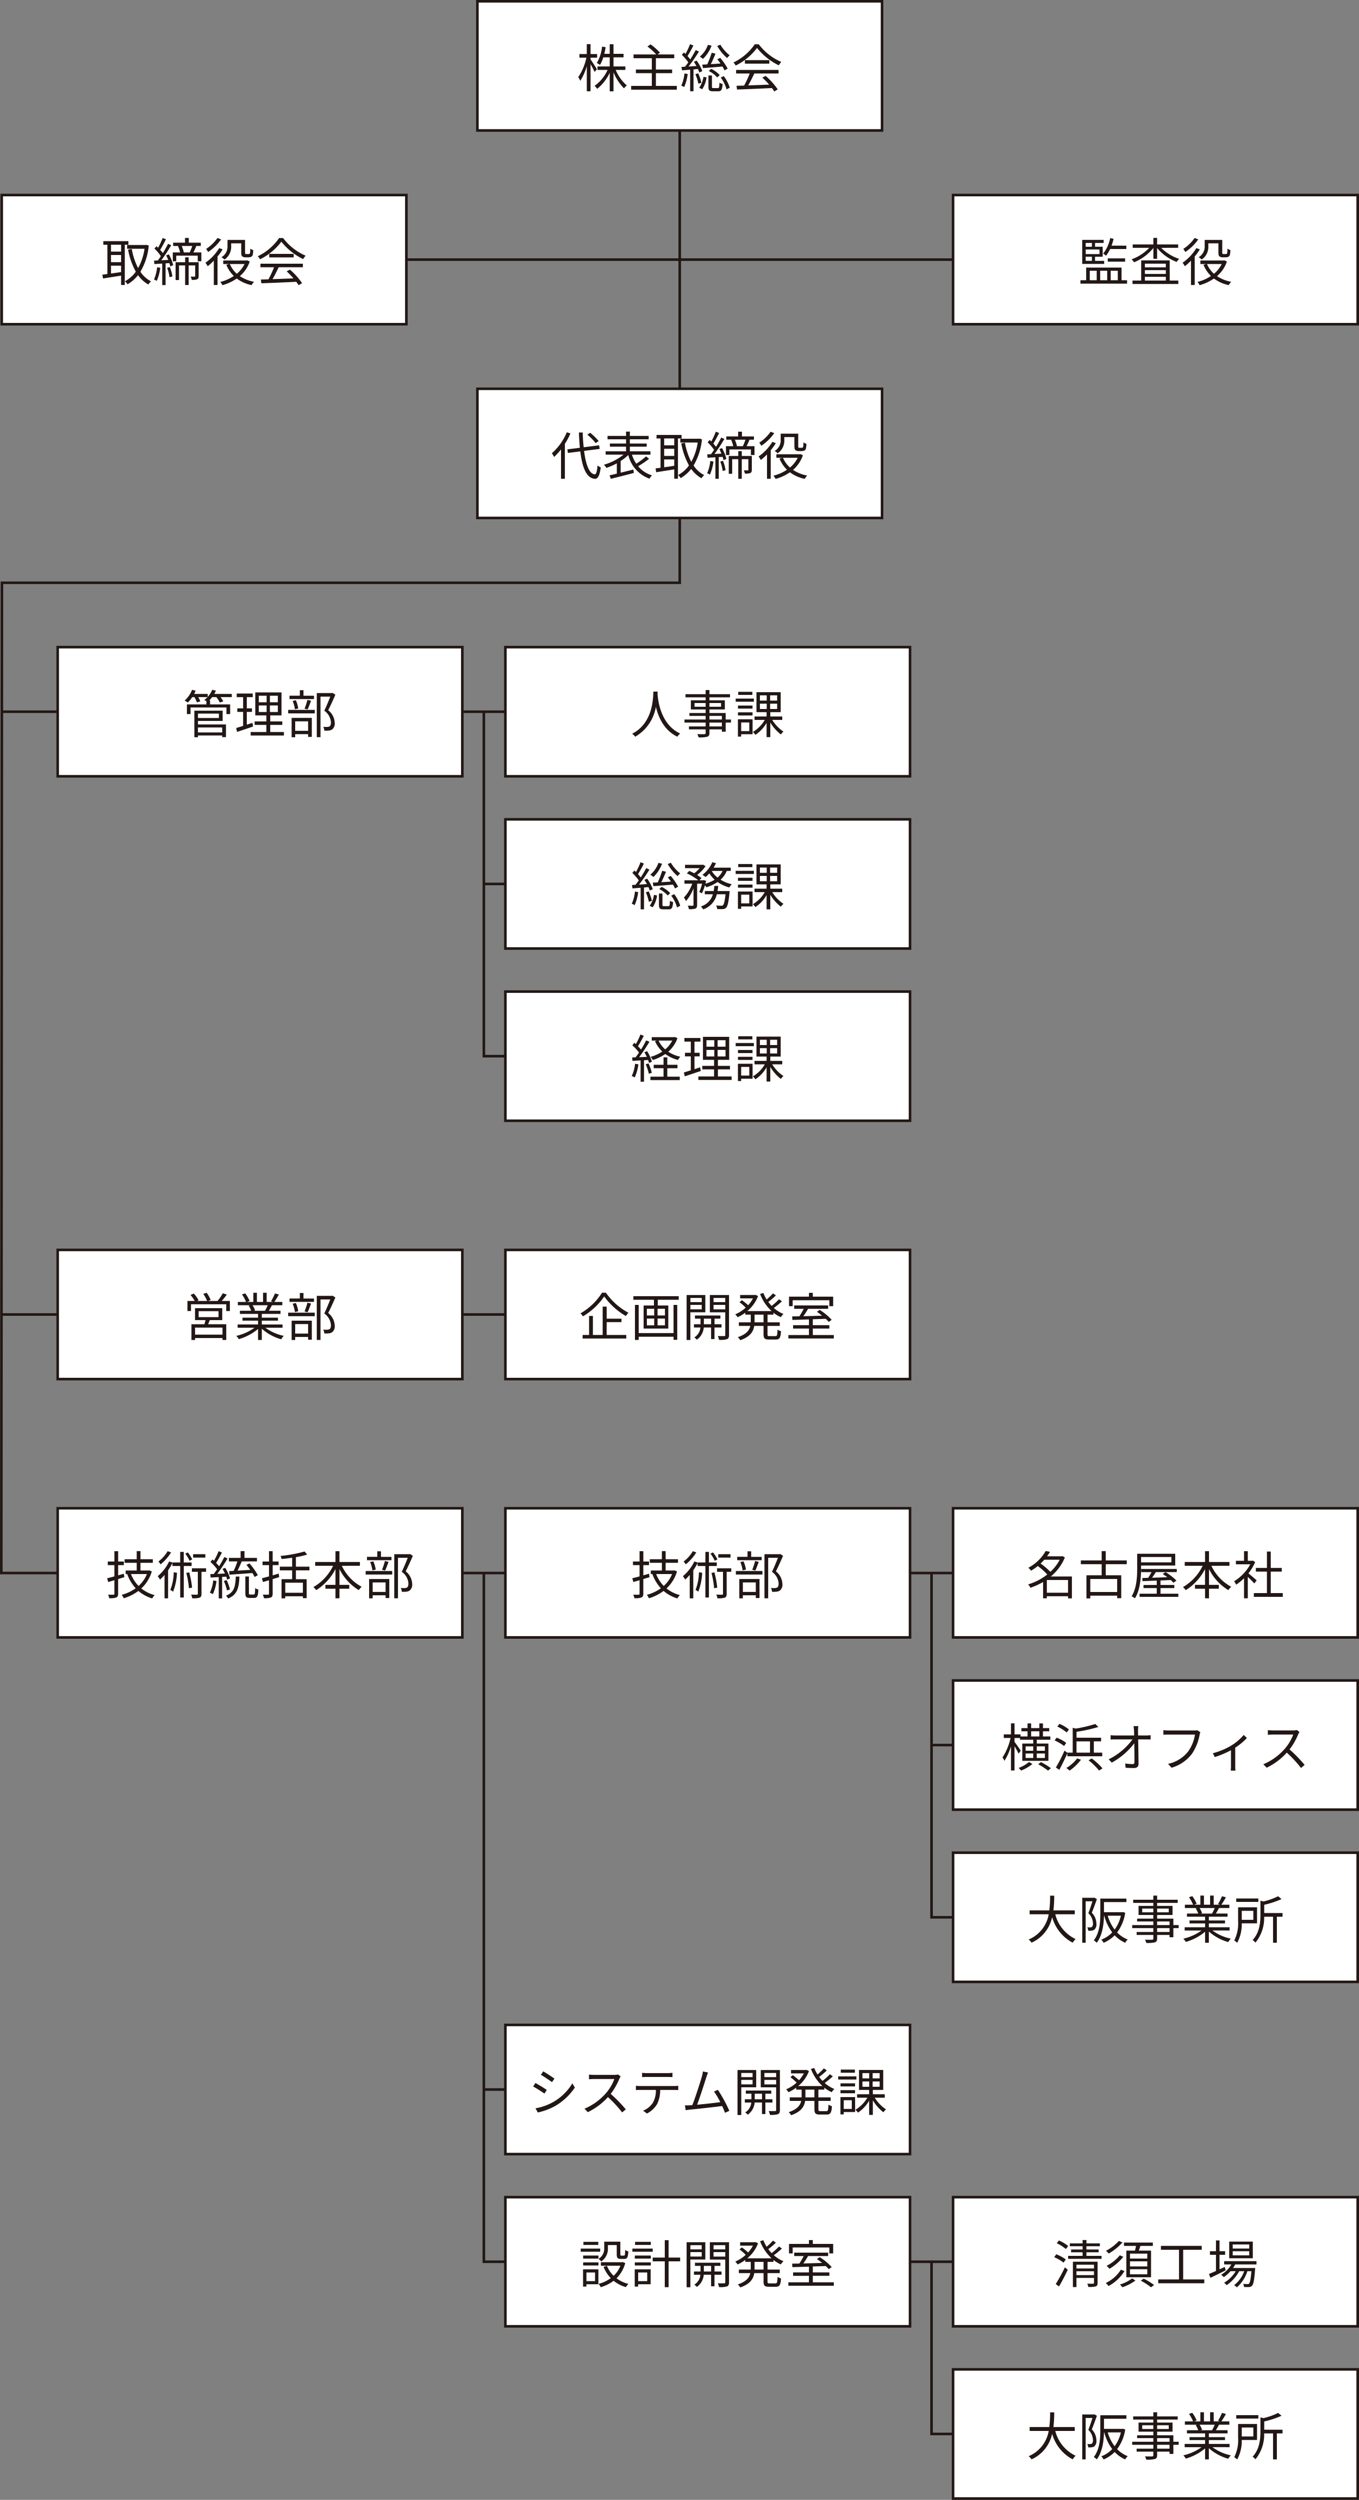 <svg xmlns="http://www.w3.org/2000/svg" width="315.701" height="580.6" viewBox="0 0 315.701 580.6">
  <rect x="0" y="0" width="315.701" height="580.6" fill="#808080" stroke="none"/>
  <g id="グループ_2125" data-name="グループ 2125" transform="translate(-29.599 -2682.7)">
    <path id="パス_4040" data-name="パス 4040" d="M-3259.814,9696.041H-3142.8" transform="translate(3289.778 -6848.041)" fill="none" stroke="#221714" stroke-width="0.6"/>
    <path id="パス_4037" data-name="パス 4037" d="M-3238.7,9718v105.05h-157.455l-.146,229.991h221.151" transform="translate(3426.203 -7005)" fill="none" stroke="#221714" stroke-width="0.6"/>
    <path id="パス_4038" data-name="パス 4038" d="M-3232.9,9527h127" transform="translate(3356.898 -6784.002)" fill="none" stroke="#221714" stroke-width="0.6"/>
    <path id="パス_4039" data-name="パス 4039" d="M-3259.9,9696.041h13.076" transform="translate(3289.799 -6708.041)" fill="none" stroke="#221714" stroke-width="0.6"/>
    <path id="パス_4041" data-name="パス 4041" d="M-3240.521,9803.008v80h5" transform="translate(3382.521 -6955.008)" fill="none" stroke="#221714" stroke-width="0.6"/>
    <path id="パス_4045" data-name="パス 4045" d="M-3240.521,9803.008v80h5" transform="translate(3486.521 -6755.008)" fill="none" stroke="#221714" stroke-width="0.6"/>
    <path id="パス_4046" data-name="パス 4046" d="M-3240.521,9803.009v160h109" transform="translate(3382.521 -6755.008)" fill="none" stroke="#221714" stroke-width="0.6"/>
    <path id="パス_4042" data-name="パス 4042" d="M-3243.943,9801.348h5" transform="translate(3385.943 -6913.348)" fill="none" stroke="#221714" stroke-width="0.6"/>
    <path id="パス_4044" data-name="パス 4044" d="M-3243.943,9801.348h5" transform="translate(3489.943 -6713.348)" fill="none" stroke="#221714" stroke-width="0.6"/>
    <path id="パス_4047" data-name="パス 4047" d="M-3243.943,9801.348h5" transform="translate(3385.943 -6633.348)" fill="none" stroke="#221714" stroke-width="0.6"/>
    <path id="パス_4043" data-name="パス 4043" d="M-3243.943,9801.348h10" transform="translate(3380.943 -6813.348)" fill="none" stroke="#221714" stroke-width="0.6"/>
    <path id="パス_4048" data-name="パス 4048" d="M-3240.521,9803.008v40h5" transform="translate(3486.521 -6595.008)" fill="none" stroke="#221714" stroke-width="0.6"/>
    <path id="パス_10752" data-name="パス 10752" d="M0,0H94V30H0Z" transform="translate(140.5 2683)" fill="#fff" stroke="#221714" stroke-width="0.6"/>
    <path id="パス_10753" data-name="パス 10753" d="M-19.236-4.212c-.2-.36-1.152-1.848-1.476-2.292v-.4h1.524v-.84h-1.524v-2.3h-.876v2.3H-23.3v.84h1.62a12.733,12.733,0,0,1-1.9,4.524,4.625,4.625,0,0,1,.492.852,13.109,13.109,0,0,0,1.5-3.42V.9h.876V-5.412c.348.636.768,1.416.936,1.824Zm6.612.156v-.816h-2.76V-6.984h2.34V-7.8h-2.34v-2.232h-.876V-7.8h-1.26c.12-.492.228-1.008.312-1.536l-.828-.144A9.474,9.474,0,0,1-19.26-5.664a3.4,3.4,0,0,1,.732.444,7.505,7.505,0,0,0,.78-1.764h1.488v2.112H-19.1v.816h2.34a9.163,9.163,0,0,1-3.024,3.7,3.33,3.33,0,0,1,.612.684A10.318,10.318,0,0,0-16.26-3.4V.912h.876V-3.5A11.519,11.519,0,0,0-12.936.228a3.2,3.2,0,0,1,.648-.684,9.622,9.622,0,0,1-2.58-3.6ZM-5.532-.348V-3.3h3.768v-.852H-5.532V-6.78h4.26v-.876H-5.148l.564-.408A13.761,13.761,0,0,0-6.78-10l-.72.5A13.474,13.474,0,0,1-5.46-7.656h-5.268v.876H-6.48v2.628h-3.7V-3.3h3.7V-.348h-4.8V.528H-.672V-.348ZM8.712-9.624A10.987,10.987,0,0,0,11-6.816a4.4,4.4,0,0,1,.612-.636A8.71,8.71,0,0,1,9.444-9.924ZM5.4-4.488c1.224-.084,2.892-.216,4.524-.36a7.626,7.626,0,0,1,.48.9l.732-.42a14.487,14.487,0,0,0-1.728-2.5l-.672.336c.24.3.492.636.732.984-.78.048-1.536.1-2.244.144.372-.732.768-1.656,1.092-2.424l-.888-.228A22.607,22.607,0,0,1,6.4-5.352c-.432.024-.828.048-1.164.06Zm1.344.672a6.649,6.649,0,0,1,1.968,1.5l.576-.54A6.205,6.205,0,0,0,7.3-4.308ZM6.552-9.888A6.309,6.309,0,0,1,4.668-7.14a4.129,4.129,0,0,1,.72.528A8.21,8.21,0,0,0,7.4-9.7ZM1.1-3.24A8.953,8.953,0,0,1,.36-.4a2.906,2.906,0,0,1,.672.324,10.514,10.514,0,0,0,.816-3.036ZM4.236-4.272a8.345,8.345,0,0,1,.312.816l.7-.336A10.171,10.171,0,0,0,3.936-6.228l-.648.276c.2.3.408.648.6.984l-1.836.12a36.654,36.654,0,0,0,2.412-3.48L3.72-8.676C3.384-8.028,2.928-7.26,2.448-6.5a8.3,8.3,0,0,0-.636-.78A27,27,0,0,0,3.18-9.732l-.78-.312A15.418,15.418,0,0,1,1.332-7.776c-.12-.12-.24-.24-.36-.348l-.48.564a11.59,11.59,0,0,1,1.5,1.74c-.264.372-.516.72-.768,1.02-.288.024-.564.036-.816.048L.54-3.96c.552-.048,1.2-.1,1.884-.156V.9H3.2V-4.176Zm-.6,1.212a10.787,10.787,0,0,1,.7,2.208L5.04-1.08a11.864,11.864,0,0,0-.744-2.2ZM5.232.42a6.493,6.493,0,0,0,1-2.748l-.72-.132A5.773,5.773,0,0,1,4.524.084ZM7.848.156c-.312,0-.36-.048-.36-.336V-2.772H6.672V-.18C6.672.672,6.876.9,7.74.9H8.964c.684,0,.9-.324,1-1.692A2.249,2.249,0,0,1,9.228-1.1C9.192,0,9.144.156,8.856.156ZM9.528-2.28A8.337,8.337,0,0,1,10.884.468l.732-.4a8.006,8.006,0,0,0-1.4-2.7ZM13.1-3.228H16.26a22.647,22.647,0,0,1-1.3,2.8c-.648.024-1.248.036-1.764.048l.12.876c2.052-.072,5.16-.2,8.1-.348a7.508,7.508,0,0,1,.552.8l.8-.492a15.982,15.982,0,0,0-2.82-3.132l-.756.408a18.442,18.442,0,0,1,1.584,1.62c-1.68.072-3.372.132-4.86.18.48-.84,1-1.872,1.416-2.76h5.628v-.828H13.1Zm2.04-3.108v.816H20.82v-.816Zm2.3-3.684A12.606,12.606,0,0,1,12.48-5.784,2.8,2.8,0,0,1,13-5.076a13.726,13.726,0,0,0,4.956-4.092,14.71,14.71,0,0,0,5.064,4.044,4.78,4.78,0,0,1,.576-.792,12.928,12.928,0,0,1-5.232-4.1Z" transform="translate(187.5 2703)" fill="#221714"/>
    <path id="パス_10754" data-name="パス 10754" d="M0,0H94V30H0Z" transform="translate(43 2833)" fill="#fff" stroke="#221714" stroke-width="0.6"/>
    <path id="パス_10755" data-name="パス 10755" d="M-8.784-1.344V-.18h-5.628V-1.344ZM-9.552-4.56v1.02h-4.86V-4.56Zm-4.86,1.7h5.736V-5.244h-6.576V.924h.84V.516h5.628V.9h.876V-2.04h-6.5Zm7.86-6.276H-10.62a6.3,6.3,0,0,0,.372-.756l-.852-.2a5.632,5.632,0,0,1-1.056,1.656v-.7H-15.3a5.973,5.973,0,0,0,.348-.744l-.828-.216a6.574,6.574,0,0,1-1.728,2.5,5.511,5.511,0,0,1,.732.48,8.182,8.182,0,0,0,1.032-1.272h.516a7.563,7.563,0,0,1,.564,1.224l.792-.24a5.446,5.446,0,0,0-.468-.984H-12.2a4.807,4.807,0,0,1-.744.66,4.356,4.356,0,0,1,.492.276V-6.7H-16.98v2.244h.84V-5.988H-7.8v1.536h.864V-6.7H-11.6v-.936h-.18a8.351,8.351,0,0,0,.672-.756h.96a5.573,5.573,0,0,1,.8,1.26l.816-.276a5.968,5.968,0,0,0-.648-.984h2.628Zm4.788,6.72-1.308.432V-4.956h1.2v-.828h-1.2v-2.6h1.38v-.84h-3.72v.84h1.488v2.6H-5.28v.828h1.356v3.24c-.612.2-1.164.372-1.608.5l.2.9C-4.26-.66-2.892-1.128-1.608-1.56ZM-.288-6.456H1.536v1.524H-.288Zm0-2.256H1.536V-7.2H-.288ZM4.14-7.2H2.3V-8.712H4.14Zm0,2.268H2.3V-6.456H4.14ZM2.376-.288V-1.932h2.8v-.816h-2.8v-1.4H4.992v-5.34H-1.1v5.34h2.58v1.4H-1.248v.816H1.476V-.288H-2.172V.528H5.556V-.288ZM12.54-8.712H10.1V-10H9.252v1.284h-2.4v.78H12.54Zm-1.476,3.18c.252-.528.54-1.32.792-2.016l-.84-.2a16.238,16.238,0,0,1-.672,2.04ZM8.88-5.748a7.107,7.107,0,0,0-.552-1.92l-.744.156a8.3,8.3,0,0,1,.528,1.944Zm2.292,2.976V-.564h-3V-2.772ZM7.344.924h.828V.216h3V.852h.864V-3.564H7.344Zm-.8-5.532h6.168v-.816H6.54ZM16.86-9.372l-.144.036H13.188V.912h.864V-8.5H16.32c-.372.96-.9,2.256-1.392,3.264a3.571,3.571,0,0,1,1.548,2.688c0,.432-.072.792-.324.948a1.216,1.216,0,0,1-.516.132,6.616,6.616,0,0,1-.948-.024A2.074,2.074,0,0,1,14.94-.6a7.406,7.406,0,0,0,1.044-.024,1.719,1.719,0,0,0,.78-.264,1.753,1.753,0,0,0,.588-1.56,3.879,3.879,0,0,0-1.512-2.9c.564-1.092,1.176-2.472,1.668-3.6Z" transform="translate(90 2853)" fill="#221714"/>
    <path id="パス_10756" data-name="パス 10756" d="M0,0H94V30H0Z" transform="translate(30 2728)" fill="#fff" stroke="#221714" stroke-width="0.6"/>
    <path id="パス_10757" data-name="パス 10757" d="M-19.272-6.864h-2.34v-1.6h2.34Zm-2.34,3.276h2.34v1.476c-.8.12-1.608.24-2.34.336Zm2.34-.816h-2.34V-6.072h2.34Zm1.7-4.056v-.828h-5.82v.828h.936v6.8c-.432.06-.828.108-1.164.144l.156.9c1.14-.192,2.676-.42,4.188-.672V.888h.864V-8.46Zm4.152.024-.168.036h-4.284v.876h4.044a13.166,13.166,0,0,1-1.488,4.488,15.456,15.456,0,0,1-1.476-4.44l-.852.156A16.712,16.712,0,0,0-15.852-2.2a7.321,7.321,0,0,1-2.52,2.22,3.428,3.428,0,0,1,.588.72,8.564,8.564,0,0,0,2.448-2.136A7.507,7.507,0,0,0-12.948.78a3.719,3.719,0,0,1,.636-.732,6.665,6.665,0,0,1-2.472-2.232A14.594,14.594,0,0,0-12.84-8.268Zm2.52,5.2a9.371,9.371,0,0,1-.732,2.856,3.6,3.6,0,0,1,.648.312,10.912,10.912,0,0,0,.816-3.036Zm2.316.156A8.03,8.03,0,0,1-8.028-.912l.672-.192a8.729,8.729,0,0,0-.6-2.172Zm-.216-2.9c.168.324.336.684.48,1.044l-1.608.084a36.575,36.575,0,0,0,2.3-3.492l-.732-.324a24.528,24.528,0,0,1-1.212,2.16,9.8,9.8,0,0,0-.624-.756c.42-.66.936-1.644,1.344-2.472l-.768-.288a17.338,17.338,0,0,1-1.056,2.268c-.12-.12-.252-.252-.372-.36l-.48.552a10.413,10.413,0,0,1,1.5,1.752c-.24.372-.48.708-.708,1.008-.312.012-.612.024-.876.036l.072.8c.54-.036,1.164-.072,1.824-.12v5h.78V-4.14l.888-.048a4.816,4.816,0,0,1,.2.756l.684-.288a10.028,10.028,0,0,0-1.02-2.508ZM-1.248-4.4H-3.576V-5.532h-.816V-4.4h-2.22v4.14h.8V-3.648h1.416V.9h.816V-3.648h1.524v2.436c0,.12-.036.156-.132.156-.132.012-.492.012-.936,0A2.277,2.277,0,0,1-2.856-.3,3.336,3.336,0,0,0-1.6-.432c.276-.144.348-.384.348-.756ZM-2.736-8.172a13.023,13.023,0,0,1-.6,1.5H-4.7a7.5,7.5,0,0,0-.492-1.5Zm.264,1.5c.228-.432.468-.972.684-1.5H-.756V-8.94H-3.54v-1.1h-.888v1.1H-7.176v.768h1.224l-.1.024a8.193,8.193,0,0,1,.492,1.476h-1.7V-4.62h.8v-1.3h4.992v1.3h.84V-6.672ZM6.3-8.784H8.64v1.992c0,.684.06.888.252,1.044a1.254,1.254,0,0,0,.732.216H10.3a1.75,1.75,0,0,0,.624-.12.643.643,0,0,0,.372-.4,5.762,5.762,0,0,0,.132-1.164,2.044,2.044,0,0,1-.684-.348,7.222,7.222,0,0,1-.06.972.411.411,0,0,1-.144.264.936.936,0,0,1-.288.036H9.816A.385.385,0,0,1,9.6-6.336c-.06-.048-.072-.18-.072-.42v-2.82H5.448v1.392a2.852,2.852,0,0,1-1.4,2.628,3.558,3.558,0,0,1,.708.54A3.553,3.553,0,0,0,6.3-8.172ZM3.12-10.032A9.561,9.561,0,0,1,.48-7.488a4.619,4.619,0,0,1,.468.72A11.285,11.285,0,0,0,3.96-9.7Zm.4,2.352a11.26,11.26,0,0,1-3.2,3.4,6.256,6.256,0,0,1,.528.816A15.31,15.31,0,0,0,2.268-4.752V.9h.864V-5.724A12.751,12.751,0,0,0,4.32-7.38Zm5.892,3.7a7.174,7.174,0,0,1-1.8,2.268,6.307,6.307,0,0,1-1.62-2.268Zm.624-.852-.18.036h-5.4v.816H5.808l-.636.192A7.82,7.82,0,0,0,6.912-1.2,9.873,9.873,0,0,1,3.78.18a3.892,3.892,0,0,1,.492.756A11.057,11.057,0,0,0,7.6-.612,8.712,8.712,0,0,0,11.04.924a3.75,3.75,0,0,1,.576-.78,8.692,8.692,0,0,1-3.3-1.308,7.787,7.787,0,0,0,2.3-3.4ZM13.1-3.228H16.26a22.647,22.647,0,0,1-1.3,2.8c-.648.024-1.248.036-1.764.048l.12.876c2.052-.072,5.16-.2,8.1-.348a7.508,7.508,0,0,1,.552.8l.8-.492a15.982,15.982,0,0,0-2.82-3.132l-.756.408a18.442,18.442,0,0,1,1.584,1.62c-1.68.072-3.372.132-4.86.18.48-.84,1-1.872,1.416-2.76h5.628v-.828H13.1Zm2.04-3.108v.816H20.82v-.816Zm2.3-3.684A12.606,12.606,0,0,1,12.48-5.784,2.8,2.8,0,0,1,13-5.076a13.726,13.726,0,0,0,4.956-4.092,14.71,14.71,0,0,0,5.064,4.044,4.78,4.78,0,0,1,.576-.792,12.928,12.928,0,0,1-5.232-4.1Z" transform="translate(77 2748)" fill="#221714"/>
    <path id="パス_10758" data-name="パス 10758" d="M0,0H94V30H0Z" transform="translate(251 2728)" fill="#fff" stroke="#221714" stroke-width="0.6"/>
    <path id="パス_10759" data-name="パス 10759" d="M-6.744-7.464v-.78h-3.444a13.468,13.468,0,0,0,.48-1.584L-10.5-10a8.383,8.383,0,0,1-1.632,3.6,5.125,5.125,0,0,1,.672.492,8.028,8.028,0,0,0,.948-1.56Zm-.288,2.94v-.768h-4.032v.768Zm-9.156-1.152h1.44v.96h-1.44Zm1.44-3.2v.888h-1.44V-8.88Zm1.764,2.592h-3.2v-1.08h3.2Zm1.08,1.572h-2.112v-.96h1.776V-7.992h-1.776V-8.88h2v-.708H-17V-4h5.1ZM-15.24-2.424h1.608V-.216H-15.24Zm4.044,0V-.216h-1.632V-2.424Zm2.46,0V-.216H-10.38V-2.424ZM-7.86-.216v-2.94h-8.22v2.94h-1.332V.576H-6.576V-.216Zm5.424-.8h4.86v.876h-4.86Zm4.86-3.048v.852h-4.86v-.852Zm0,2.388h-4.86v-.876h4.86Zm.9-3.144H-3.3v4.68H-5.316v.8H5.328v-.8h-2ZM5.292-7.74v-.792H.4v-1.512H-.468v1.512h-4.8v.792h3.84a10.439,10.439,0,0,1-4.1,2.664,3.417,3.417,0,0,1,.564.7,11.209,11.209,0,0,0,4.5-3.336V-5.2H.4V-7.7a10.979,10.979,0,0,0,4.548,3.24,2.762,2.762,0,0,1,.588-.708,10.684,10.684,0,0,1-4.2-2.568ZM12.3-8.784h2.34v1.992c0,.684.06.888.252,1.044a1.254,1.254,0,0,0,.732.216H16.3a1.75,1.75,0,0,0,.624-.12.643.643,0,0,0,.372-.4,5.762,5.762,0,0,0,.132-1.164,2.044,2.044,0,0,1-.684-.348,7.222,7.222,0,0,1-.06.972.411.411,0,0,1-.144.264.936.936,0,0,1-.288.036h-.432a.385.385,0,0,1-.216-.048c-.06-.048-.072-.18-.072-.42v-2.82h-4.08v1.392a2.852,2.852,0,0,1-1.4,2.628,3.558,3.558,0,0,1,.708.54A3.553,3.553,0,0,0,12.3-8.172ZM9.12-10.032A9.561,9.561,0,0,1,6.48-7.488a4.619,4.619,0,0,1,.468.72A11.285,11.285,0,0,0,9.96-9.7Zm.4,2.352a11.26,11.26,0,0,1-3.2,3.4,6.256,6.256,0,0,1,.528.816A15.31,15.31,0,0,0,8.268-4.752V.9h.864V-5.724A12.751,12.751,0,0,0,10.32-7.38Zm5.892,3.7a7.174,7.174,0,0,1-1.8,2.268,6.307,6.307,0,0,1-1.62-2.268Zm.624-.852-.18.036h-5.4v.816h1.356l-.636.192A7.82,7.82,0,0,0,12.912-1.2,9.873,9.873,0,0,1,9.78.18a3.892,3.892,0,0,1,.492.756A11.057,11.057,0,0,0,13.6-.612,8.712,8.712,0,0,0,17.04.924a3.75,3.75,0,0,1,.576-.78,8.692,8.692,0,0,1-3.3-1.308,7.787,7.787,0,0,0,2.3-3.4Z" transform="translate(298 2748)" fill="#221714"/>
    <path id="パス_10760" data-name="パス 10760" d="M0,0H94V30H0Z" transform="translate(147 2973)" fill="#fff" stroke="#221714" stroke-width="0.6"/>
    <path id="パス_10761" data-name="パス 10761" d="M-24.552-10.068a14.187,14.187,0,0,1-5,4.8,3,3,0,0,1,.564.7,15.654,15.654,0,0,0,4.944-4.62,16.5,16.5,0,0,0,5.04,4.548,5.209,5.209,0,0,1,.588-.768,15.013,15.013,0,0,1-5.232-4.656Zm1.08,6.84h3.444v-.8h-3.444v-2.8H-24.4V-.252h-2.268V-4.668h-.888V-.252h-1.5V.576h10.14V-.252h-4.56ZM-7.932-.684h-8.1v-6.54H-16.9V.912h.864V.168h8.1V.876h.864v-8.1h-.864Zm-2-4.092h-1.716v-1.56h1.716Zm0,2.292h-1.716V-4.056h1.716Zm-4.2-1.572h1.7v1.572h-1.7Zm0-2.28h1.7v1.56h-1.7Zm-3.132-2.916v.828h4.776v1.332h-2.4v5.364h5.736V-7.092H-11.6V-8.424h4.872v-.828Zm15.876.408v.972H-4.02v-.972ZM-4.02-6.2V-7.236h2.628V-6.2Zm3.468.684V-9.528H-4.9V.924h.876V-5.52ZM-.888-2.736v-1.3H.792v1.3Zm4.1.756v-.756H1.584v-1.3H2.952v-.732H-2.964v.732h1.3v1.3H-3.192v.756h1.5A3.02,3.02,0,0,1-3.108.324,3.124,3.124,0,0,1-2.52.852,3.849,3.849,0,0,0-.912-1.98h1.7V.7h.792V-1.98ZM1.356-6.192V-7.236H4.08v1.044ZM4.08-8.844v.972H1.356v-.972Zm.876-.684H.5v4.02H4.08V-.252c0,.192-.06.264-.252.264S3,.024,2.34,0a2.948,2.948,0,0,1,.288.888A5.573,5.573,0,0,0,4.488.732c.348-.156.468-.444.468-.972ZM12.972-3.18H10.884V-4.968h2.088Zm2.3-1.788v-.456A7.634,7.634,0,0,0,16.992-4.38a3.679,3.679,0,0,1,.612-.744A7.8,7.8,0,0,1,15.36-6.516a19.263,19.263,0,0,0,1.884-1.548l-.672-.48A14.761,14.761,0,0,1,14.856-7a9.617,9.617,0,0,1-.78-.924A15.909,15.909,0,0,0,15.84-9.432l-.672-.48a15.4,15.4,0,0,1-1.476,1.428A8.9,8.9,0,0,1,12.936-10l-.768.228A10.341,10.341,0,0,0,14.844-5.8H9.2a8.373,8.373,0,0,0,2.5-3.48l-.588-.288-.156.036H7.536v.792h2.976A8.406,8.406,0,0,1,9.4-7.152,16.687,16.687,0,0,0,7.944-8.328l-.552.468A12.72,12.72,0,0,1,8.832-6.6,8.3,8.3,0,0,1,6.4-5.04a4.827,4.827,0,0,1,.552.672A9.833,9.833,0,0,0,8.736-5.424v.456H10V-3.18H7.236v.828H9.9C9.684-1.356,9-.408,7,.264A3.482,3.482,0,0,1,7.56.972c2.352-.816,3.06-2.04,3.252-3.324h2.16v1.92c0,.984.264,1.248,1.272,1.248h1.572c.876,0,1.128-.42,1.212-1.944a2.459,2.459,0,0,1-.8-.372c-.048,1.284-.108,1.524-.48,1.524H14.376c-.408,0-.48-.072-.48-.444V-2.352H16.74V-3.18H13.9V-4.968ZM19.74-8.316h8.52v1.38h.888V-9.144H24.42v-.888h-.9v.888H18.888v2.208h.852ZM24.42-.228v-1.5h3.84V-2.52H24.42V-3.9c.984-.024,2-.06,3-.1a7.768,7.768,0,0,1,.708.732l.672-.5a13.228,13.228,0,0,0-2.784-2.3l-.636.444c.384.264.8.576,1.2.9-1.5.048-3.012.084-4.356.12.372-.528.768-1.152,1.1-1.716h4.656v-.792H20.1v.792h2.208a17.848,17.848,0,0,1-1.02,1.74c-.612.012-1.176.012-1.668.024l.048.816c1.056-.036,2.4-.072,3.852-.12V-2.52H19.836v.792H23.52v1.5H18.744v.8H29.3v-.8Z" transform="translate(194 2993)" fill="#221714"/>
    <path id="パス_10762" data-name="パス 10762" d="M0,0H94V30H0Z" transform="translate(43 2973)" fill="#fff" stroke="#221714" stroke-width="0.6"/>
    <path id="パス_10763" data-name="パス 10763" d="M-8.712-.324h-6.372V-1.956h6.372Zm-5.544-5.448h4.62v1.38h-4.62ZM-8.772-3.7V-6.468H-15.1V-3.7h2.448c-.072.312-.18.66-.264.96h-3.012V.924h.84V.468h6.372V.912h.876V-2.736H-12.06c.132-.3.264-.624.384-.96ZM-8.88-8.148A18.576,18.576,0,0,0-7.716-9.624l-.924-.312A11.567,11.567,0,0,1-9.864-8.148h-2.184l.588-.228a7.967,7.967,0,0,0-.936-1.68l-.78.264a8.91,8.91,0,0,1,.888,1.644h-2.34l.36-.168a7.457,7.457,0,0,0-1.116-1.56l-.756.336a9.775,9.775,0,0,1,.972,1.392H-16.86v2.34h.828V-7.38h8.184v1.572H-7v-2.34Zm10.668,1A10.97,10.97,0,0,1,1.176-5.9l.12.036h-2.82l.384-.084a5.084,5.084,0,0,0-.6-1.2Zm3.444,5.22v-.756H.42v-.888H4.176V-4.26H.42v-.876H4.764v-.732H2.04c.24-.36.5-.828.744-1.284h2.4V-7.92H3.324A16.78,16.78,0,0,0,4.38-9.648l-.912-.24a13.614,13.614,0,0,1-.912,1.824L3-7.92H1.548v-2.124H.708V-7.92H-.72v-2.124h-.828V-7.92H-3.024l.612-.228a8.271,8.271,0,0,0-1.02-1.764l-.756.252A9.354,9.354,0,0,1-3.24-7.92H-5.148v.768H-2.22l-.42.084a5.039,5.039,0,0,1,.588,1.2H-4.668v.732H-.456v.876H-4.068v.684H-.456v.888H-5.2v.756h3.924a11.565,11.565,0,0,1-4.236,1.9A3.821,3.821,0,0,1-4.932.72,12.059,12.059,0,0,0-.456-1.644V.912H.42V-1.7A11.328,11.328,0,0,0,4.932.756a3.209,3.209,0,0,1,.6-.792,10.979,10.979,0,0,1-4.284-1.9Zm7.308-6.78H10.1V-10H9.252v1.284h-2.4v.78H12.54Zm-1.476,3.18c.252-.528.54-1.32.792-2.016l-.84-.2a16.238,16.238,0,0,1-.672,2.04ZM8.88-5.748a7.107,7.107,0,0,0-.552-1.92l-.744.156a8.3,8.3,0,0,1,.528,1.944Zm2.292,2.976V-.564h-3V-2.772ZM7.344.924h.828V.216h3V.852h.864V-3.564H7.344Zm-.8-5.532h6.168v-.816H6.54ZM16.86-9.372l-.144.036H13.188V.912h.864V-8.5H16.32c-.372.96-.9,2.256-1.392,3.264a3.571,3.571,0,0,1,1.548,2.688c0,.432-.072.792-.324.948a1.216,1.216,0,0,1-.516.132,6.616,6.616,0,0,1-.948-.024A2.074,2.074,0,0,1,14.94-.6a7.406,7.406,0,0,0,1.044-.024,1.719,1.719,0,0,0,.78-.264,1.753,1.753,0,0,0,.588-1.56,3.879,3.879,0,0,0-1.512-2.9c.564-1.092,1.176-2.472,1.668-3.6Z" transform="translate(90 2993)" fill="#221714"/>
    <path id="パス_10764" data-name="パス 10764" d="M0,0H94V30H0Z" transform="translate(147 2833)" fill="#fff" stroke="#221714" stroke-width="0.6"/>
    <path id="パス_10765" data-name="パス 10765" d="M-12.612-9.672C-12.7-8.088-12.7-2.364-17.556.12a3.037,3.037,0,0,1,.72.684,9.938,9.938,0,0,0,4.8-6.936C-11.46-3.732-10.14-.66-7.044.8a2.69,2.69,0,0,1,.66-.732c-4.512-2.064-5.16-7.608-5.268-9.192.012-.2.012-.4.024-.552Zm15.9,8.088H.408v-.9h2.88ZM.408-4.032h2.88v.84H.408ZM-3.06-6.156V-7.02H-.48v.864ZM3.1-7.02v.864H.408V-7.02ZM5.412-3.192H4.176v-1.5H.408v-.84H3.984V-7.644H.408v-.7H5.184v-.732H.408v-.96H-.48v.96H-5.16v.732H-.48v.7H-3.912v2.112H-.48v.84H-4.248v.66H-.48v.84H-5.388v.708H-.48v.9H-4.356V-.9H-.48v.828c0,.2-.072.276-.3.288C-.984.216-1.7.228-2.424.2A2.959,2.959,0,0,1-2.112.96,7.165,7.165,0,0,0-.12.816C.24.684.408.48.408-.072V-.9h2.88v.54h.888V-2.484H5.412ZM10.38-9.624H7.092v.72H10.38Zm.348,1.572H6.5v.732h4.224Zm-.312,1.62H7.032v.708h3.384Zm-3.384,2.3h3.384v-.72H7.032ZM9.66-2.508V-.492H7.776V-2.508Zm.768-.732H7.02V.78h.756V.228h2.652Zm1.7-3.624h1.584v1.236H12.132Zm0-1.944h1.584v1.224H12.132Zm4,1.224H14.5V-8.808h1.632Zm0,1.956H14.5V-6.864h1.632ZM17.316-3.1v-.8H14.544v-1h2.412V-9.54H11.328V-4.9H13.68v1h-2.8v.8H13.26A7.806,7.806,0,0,1,10.5-.3a4.453,4.453,0,0,1,.588.672A8.32,8.32,0,0,0,13.68-2.412V.9h.864V-2.484A10.333,10.333,0,0,0,16.992.288,3.605,3.605,0,0,1,17.6-.384,8.853,8.853,0,0,1,14.988-3.1Z" transform="translate(194 2853)" fill="#221714"/>
    <path id="パス_10766" data-name="パス 10766" d="M0,0H94V30H0Z" transform="translate(147 2873)" fill="#fff" stroke="#221714" stroke-width="0.6"/>
    <path id="パス_10767" data-name="パス 10767" d="M-9.288-9.624A10.987,10.987,0,0,0-7-6.816a4.4,4.4,0,0,1,.612-.636A8.71,8.71,0,0,1-8.556-9.924ZM-12.6-4.488c1.224-.084,2.892-.216,4.524-.36a7.626,7.626,0,0,1,.48.9l.732-.42a14.487,14.487,0,0,0-1.728-2.5l-.672.336c.24.3.492.636.732.984-.78.048-1.536.1-2.244.144.372-.732.768-1.656,1.092-2.424l-.888-.228a22.607,22.607,0,0,1-1.032,2.7c-.432.024-.828.048-1.164.06Zm1.344.672a6.649,6.649,0,0,1,1.968,1.5l.576-.54A6.205,6.205,0,0,0-10.7-4.308Zm-.192-6.072A6.309,6.309,0,0,1-13.332-7.14a4.129,4.129,0,0,1,.72.528A8.21,8.21,0,0,0-10.6-9.7ZM-16.9-3.24A8.953,8.953,0,0,1-17.64-.4a2.906,2.906,0,0,1,.672.324,10.514,10.514,0,0,0,.816-3.036Zm3.132-1.032a8.345,8.345,0,0,1,.312.816l.7-.336a10.171,10.171,0,0,0-1.308-2.436l-.648.276c.2.3.408.648.6.984l-1.836.12a36.654,36.654,0,0,0,2.412-3.48l-.744-.348c-.336.648-.792,1.416-1.272,2.172a8.3,8.3,0,0,0-.636-.78A27,27,0,0,0-14.82-9.732l-.78-.312a15.418,15.418,0,0,1-1.068,2.268c-.12-.12-.24-.24-.36-.348l-.48.564a11.59,11.59,0,0,1,1.5,1.74c-.264.372-.516.72-.768,1.02-.288.024-.564.036-.816.048l.132.792c.552-.048,1.2-.1,1.884-.156V.9h.78V-4.176Zm-.6,1.212a10.787,10.787,0,0,1,.7,2.208l.708-.228a11.864,11.864,0,0,0-.744-2.2Zm1.6,3.48a6.493,6.493,0,0,0,1-2.748l-.72-.132A5.773,5.773,0,0,1-13.476.084Zm2.616-.264c-.312,0-.36-.048-.36-.336V-2.772h-.816V-.18c0,.852.2,1.08,1.068,1.08h1.224c.684,0,.9-.324,1-1.692A2.249,2.249,0,0,1-8.772-1.1C-8.808,0-8.856.156-9.144.156Zm1.68-2.436A8.337,8.337,0,0,1-7.116.468l.732-.4a8.006,8.006,0,0,0-1.4-2.7ZM3.456-8.028A4.505,4.505,0,0,1,2.292-6.48,5.325,5.325,0,0,1,.936-8.028Zm-4.8,5.208A10.39,10.39,0,0,0-.636-4.692a3.356,3.356,0,0,1,.324.468A9.379,9.379,0,0,0,2.3-5.448,8.614,8.614,0,0,0,5.028-4.176a3.956,3.956,0,0,1,.564-.768,7.958,7.958,0,0,1-2.6-1.044,5.572,5.572,0,0,0,1.44-2.04h.924v-.756H1.368A9.523,9.523,0,0,0,1.92-9.816l-.852-.228a7.374,7.374,0,0,1-2.28,2.928A5.662,5.662,0,0,1-.48-6.6a9.574,9.574,0,0,0,.864-.852A6.843,6.843,0,0,0,1.62-5.988a7.951,7.951,0,0,1-2.148.924c.06-.216.12-.432.18-.636l-.54-.192-.132.048h-.888l.456-.516A6.893,6.893,0,0,0-2.46-7.08,8.984,8.984,0,0,0-.5-9.12l-.576-.36-.156.036H-5.268v.78h3.4a8.441,8.441,0,0,1-1.26,1.188c-.384-.2-.792-.4-1.164-.552l-.552.576A12.247,12.247,0,0,1-2.184-5.844H-5.4v.78h1.812A9.042,9.042,0,0,1-5.52-1.848a4.72,4.72,0,0,1,.468.828A9.611,9.611,0,0,0-3.3-3.972V-.12c0,.132-.048.168-.192.18s-.624,0-1.14-.012a3.277,3.277,0,0,1,.276.816,4.709,4.709,0,0,0,1.5-.132c.3-.156.4-.4.4-.852V-5.064h1.152a12.507,12.507,0,0,1-.648,1.932ZM2.28-3.348c.072-.384.132-.78.168-1.188h-.9c-.036.408-.084.8-.156,1.188H-.672V-2.6H1.2A4.114,4.114,0,0,1-1.584.228a2.9,2.9,0,0,1,.528.684A4.868,4.868,0,0,0,2.124-2.6H4.14C3.96-.96,3.78-.288,3.552-.06a.508.508,0,0,1-.408.12C2.952.06,2.472.048,1.956,0A2.333,2.333,0,0,1,2.2.828,12.682,12.682,0,0,0,3.528.84,1.082,1.082,0,0,0,4.272.528c.348-.348.576-1.26.792-3.492.012-.144.024-.384.024-.384Zm8.1-6.276H7.092v.72H10.38Zm.348,1.572H6.5v.732h4.224Zm-.312,1.62H7.032v.708h3.384Zm-3.384,2.3h3.384v-.72H7.032ZM9.66-2.508V-.492H7.776V-2.508Zm.768-.732H7.02V.78h.756V.228h2.652Zm1.7-3.624h1.584v1.236H12.132Zm0-1.944h1.584v1.224H12.132Zm4,1.224H14.5V-8.808h1.632Zm0,1.956H14.5V-6.864h1.632ZM17.316-3.1v-.8H14.544v-1h2.412V-9.54H11.328V-4.9H13.68v1h-2.8v.8H13.26A7.806,7.806,0,0,1,10.5-.3a4.453,4.453,0,0,1,.588.672A8.32,8.32,0,0,0,13.68-2.412V.9h.864V-2.484A10.333,10.333,0,0,0,16.992.288,3.605,3.605,0,0,1,17.6-.384,8.853,8.853,0,0,1,14.988-3.1Z" transform="translate(194 2893)" fill="#221714"/>
    <path id="パス_10768" data-name="パス 10768" d="M0,0H94V30H0Z" transform="translate(147 2913)" fill="#fff" stroke="#221714" stroke-width="0.6"/>
    <path id="パス_10769" data-name="パス 10769" d="M-8.232-8.628A6.6,6.6,0,0,1-9.864-6.576a6.146,6.146,0,0,1-1.548-2.052Zm.612-.828-.168.036H-13v.792h1.236l-.48.156a7.656,7.656,0,0,0,1.7,2.4A9.5,9.5,0,0,1-13.26-4.836a3.5,3.5,0,0,1,.516.732,10.77,10.77,0,0,0,2.892-1.4,8.743,8.743,0,0,0,2.94,1.38,4.779,4.779,0,0,1,.552-.744A8.072,8.072,0,0,1-9.168-6.036,7.438,7.438,0,0,0-7.02-9.192ZM-16.872-3.24a8.624,8.624,0,0,1-.78,2.856,3.117,3.117,0,0,1,.7.336A10.561,10.561,0,0,0-16.1-3.1Zm3.024-.876a5.584,5.584,0,0,1,.216.7l.672-.3a9.5,9.5,0,0,0-1.128-2.448l-.624.252a9.149,9.149,0,0,1,.564,1.08l-1.776.072A41.174,41.174,0,0,0-13.536-8.34l-.756-.336A24.441,24.441,0,0,1-15.5-6.528a9.637,9.637,0,0,0-.7-.78c.444-.672.948-1.62,1.356-2.412l-.78-.312A15.175,15.175,0,0,1-16.7-7.8c-.12-.108-.228-.216-.348-.312l-.456.588A11.177,11.177,0,0,1-15.96-5.832c-.264.4-.54.78-.792,1.1l-.792.036.072.792c.552-.036,1.2-.072,1.884-.108V.936h.792V-4.056ZM-14.4-3.108a11.767,11.767,0,0,1,.732,2.2l.684-.228a11.125,11.125,0,0,0-.768-2.184Zm5.016.912H-7.02V-3H-9.384V-4.728h-.876V-3h-2.28v.8h2.28V-.24h-3.048v.8h6.816v-.8H-9.384Zm7.62-.216-1.308.432V-4.956h1.2v-.828h-1.2v-2.6h1.38v-.84h-3.72v.84h1.488v2.6H-5.28v.828h1.356v3.24c-.612.2-1.164.372-1.608.5l.2.9C-4.26-.66-2.892-1.128-1.608-1.56ZM-.288-6.456H1.536v1.524H-.288Zm0-2.256H1.536V-7.2H-.288ZM4.14-7.2H2.3V-8.712H4.14Zm0,2.268H2.3V-6.456H4.14ZM2.376-.288V-1.932h2.8v-.816h-2.8v-1.4H4.992v-5.34H-1.1v5.34h2.58v1.4H-1.248v.816H1.476V-.288H-2.172V.528H5.556V-.288Zm8-9.336H7.092v.72H10.38Zm.348,1.572H6.5v.732h4.224Zm-.312,1.62H7.032v.708h3.384Zm-3.384,2.3h3.384v-.72H7.032ZM9.66-2.508V-.492H7.776V-2.508Zm.768-.732H7.02V.78h.756V.228h2.652Zm1.7-3.624h1.584v1.236H12.132Zm0-1.944h1.584v1.224H12.132Zm4,1.224H14.5V-8.808h1.632Zm0,1.956H14.5V-6.864h1.632ZM17.316-3.1v-.8H14.544v-1h2.412V-9.54H11.328V-4.9H13.68v1h-2.8v.8H13.26A7.806,7.806,0,0,1,10.5-.3a4.453,4.453,0,0,1,.588.672A8.32,8.32,0,0,0,13.68-2.412V.9h.864V-2.484A10.333,10.333,0,0,0,16.992.288,3.605,3.605,0,0,1,17.6-.384,8.853,8.853,0,0,1,14.988-3.1Z" transform="translate(194 2933)" fill="#221714"/>
    <path id="パス_10770" data-name="パス 10770" d="M0,0H94V30H0Z" transform="translate(147 3153)" fill="#fff" stroke="#221714" stroke-width="0.6"/>
    <path id="パス_10771" data-name="パス 10771" d="M-38.208-9.216l-.54.8c.708.408,2,1.272,2.58,1.7l.564-.816C-36.12-7.908-37.5-8.82-38.208-9.216Zm-1.8,8.58.552.972a14.939,14.939,0,0,0,3.984-1.488,13.983,13.983,0,0,0,4.608-4.3l-.576-.984A12.239,12.239,0,0,1-35.988-2.04,12.747,12.747,0,0,1-40.008-.636Zm-.012-5.88-.528.816a26.3,26.3,0,0,1,2.616,1.644l.552-.84C-37.908-5.28-39.312-6.132-40.02-6.516Zm19.8-1.512-.612-.468a3.286,3.286,0,0,1-.9.1h-4.632c-.36,0-1.044-.048-1.212-.072V-7.38c.132-.012.792-.06,1.212-.06h4.68A10.56,10.56,0,0,1-23.676-4.1,13.722,13.722,0,0,1-28.62-.54l.768.8a15.213,15.213,0,0,0,4.68-3.5,27.707,27.707,0,0,1,3.3,3.564l.84-.72a33.288,33.288,0,0,0-3.5-3.588A15.187,15.187,0,0,0-20.52-7.5,3.442,3.442,0,0,1-20.22-8.028Zm4.98-.852v1c.3-.024.7-.036,1.092-.036H-9.3c.348,0,.768.012,1.116.036v-1A8.854,8.854,0,0,1-9.3-8.808h-4.86A9.982,9.982,0,0,1-15.24-8.88Zm-1.44,3.012v1C-16.344-4.9-16-4.9-15.636-4.9h3.6a5.809,5.809,0,0,1-.7,2.976A4.968,4.968,0,0,1-15-.084l.888.66a5.856,5.856,0,0,0,2.364-2.2A7.264,7.264,0,0,0-11.04-4.9h3.264c.288,0,.672.012.936.024v-1a6.433,6.433,0,0,1-.936.06h-7.86A9.592,9.592,0,0,1-16.68-5.868ZM.084-8.952l-1.2-.24A7.55,7.55,0,0,1-1.344-8.04C-1.68-6.864-2.9-3.024-3.576-1.368c-.216.012-.42.024-.6.036-.348.012-.756.024-1.116.012L-5.112-.2c.348-.048.7-.108,1-.132C-2.508-.48,1.512-.924,3.36-1.164c.276.588.5,1.14.66,1.572L5.028-.048A33.81,33.81,0,0,0,2.364-4.932l-.9.408a17.043,17.043,0,0,1,1.464,2.46c-1.32.18-3.624.432-5.388.6.6-1.56,1.788-5.244,2.136-6.372C-.168-8.34-.036-8.652.084-8.952Zm10.344.108v.972H7.8v-.972ZM7.8-6.2V-7.236h2.628V-6.2Zm3.468.684V-9.528H6.924V.924H7.8V-5.52Zm-.336,2.784v-1.3h1.68v1.3Zm4.1.756v-.756H13.4v-1.3h1.368v-.732H8.856v.732h1.3v1.3H8.628v.756h1.5A3.02,3.02,0,0,1,8.712.324,3.124,3.124,0,0,1,9.3.852,3.849,3.849,0,0,0,10.908-1.98h1.7V.7H13.4V-1.98Zm-1.86-4.212V-7.236H15.9v1.044ZM15.9-8.844v.972H13.176v-.972Zm.876-.684H12.324v4.02H15.9V-.252c0,.192-.06.264-.252.264S14.82.024,14.16,0a2.948,2.948,0,0,1,.288.888,5.573,5.573,0,0,0,1.86-.156c.348-.156.468-.444.468-.972ZM24.792-3.18H22.7V-4.968h2.088Zm2.3-1.788v-.456A7.634,7.634,0,0,0,28.812-4.38a3.679,3.679,0,0,1,.612-.744A7.8,7.8,0,0,1,27.18-6.516a19.263,19.263,0,0,0,1.884-1.548l-.672-.48A14.761,14.761,0,0,1,26.676-7a9.617,9.617,0,0,1-.78-.924A15.909,15.909,0,0,0,27.66-9.432l-.672-.48a15.4,15.4,0,0,1-1.476,1.428A8.9,8.9,0,0,1,24.756-10l-.768.228A10.341,10.341,0,0,0,26.664-5.8h-5.64a8.373,8.373,0,0,0,2.5-3.48l-.588-.288-.156.036h-3.42v.792h2.976a8.406,8.406,0,0,1-1.116,1.584,16.687,16.687,0,0,0-1.452-1.176l-.552.468a12.72,12.72,0,0,1,1.44,1.26,8.3,8.3,0,0,1-2.436,1.56,4.827,4.827,0,0,1,.552.672,9.833,9.833,0,0,0,1.788-1.056v.456h1.26V-3.18h-2.76v.828H21.72c-.216,1-.9,1.944-2.9,2.616a3.482,3.482,0,0,1,.564.708c2.352-.816,3.06-2.04,3.252-3.324h2.16v1.92c0,.984.264,1.248,1.272,1.248h1.572c.876,0,1.128-.42,1.212-1.944a2.459,2.459,0,0,1-.8-.372C28-.216,27.936.024,27.564.024H26.2c-.408,0-.48-.072-.48-.444V-2.352H28.56V-3.18H25.716V-4.968Zm7.1-4.656H30.912v.72H34.2Zm.348,1.572H30.324v.732h4.224Zm-.312,1.62H30.852v.708h3.384Zm-3.384,2.3h3.384v-.72H30.852Zm2.628,1.62V-.492H31.6V-2.508Zm.768-.732H30.84V.78H31.6V.228h2.652Zm1.7-3.624h1.584v1.236H35.952Zm0-1.944h1.584v1.224H35.952Zm4,1.224H38.316V-8.808h1.632Zm0,1.956H38.316V-6.864h1.632ZM41.136-3.1v-.8H38.364v-1h2.412V-9.54H35.148V-4.9H37.5v1H34.7v.8H37.08A7.806,7.806,0,0,1,34.32-.3a4.453,4.453,0,0,1,.588.672A8.32,8.32,0,0,0,37.5-2.412V.9h.864V-2.484A10.333,10.333,0,0,0,40.812.288a3.605,3.605,0,0,1,.612-.672A8.853,8.853,0,0,1,38.808-3.1Z" transform="translate(194 3173)" fill="#221714"/>
    <path id="パス_10772" data-name="パス 10772" d="M0,0H94V30H0Z" transform="translate(251 3033)" fill="#fff" stroke="#221714" stroke-width="0.6"/>
    <path id="パス_10773" data-name="パス 10773" d="M-25.212-.384V-3.336h4.92V-.384Zm2.976-7.656A9.723,9.723,0,0,1-24.4-5.232a15.514,15.514,0,0,0-2.268-1.932,9.742,9.742,0,0,0,.852-.876Zm2.844,3.888H-24.3A11.322,11.322,0,0,0-21.024-8.58l-.588-.312-.168.048h-3.384c.252-.348.48-.7.684-1.032l-1-.2a10.1,10.1,0,0,1-4.032,3.9,3.044,3.044,0,0,1,.624.684,12.978,12.978,0,0,0,1.572-1.092,14.941,14.941,0,0,1,2.2,1.968,13.379,13.379,0,0,1-4.452,2.3,2.711,2.711,0,0,1,.528.78A15.069,15.069,0,0,0-26.088-2.88V.912h.876V.432h4.92v.5h.9ZM-8.88-.552h-6.24V-3.576h6.24Zm2.232-6.456v-.876h-4.884v-2.16h-.948v2.16h-4.836v.876h4.836v2.58h-3.54V.936h.9V.3h6.24V.888h.948V-4.428h-3.6v-2.58ZM3.72-8.676V-7.44H-3.324V-8.676ZM-3.324-6.7H4.608V-9.432H-4.224v3.324c0,1.932-.108,4.644-1.3,6.564a3.806,3.806,0,0,1,.78.456C-3.5-1.08-3.324-4.056-3.324-6.108ZM1.188-.156V-1.464H4.4v-.72H1.188V-3.228l2.376-.1a5.882,5.882,0,0,1,.612.624l.72-.492A13.246,13.246,0,0,0,2.364-5.16l-.672.432c.348.216.72.48,1.08.744-1.224.048-2.448.084-3.54.12.288-.4.6-.864.876-1.308h4.86V-5.9H-3.3v.732H-.888c-.24.456-.54.936-.8,1.332L-3.048-3.8l.06.732c.912-.036,2.052-.072,3.3-.132v1.02H-2.76v.72H.312V-.156H-3.672V.576h9V-.156Zm16.02-6.48v-.888H12.456v-2.508h-.924v2.508H6.816v.888H10.98A11.452,11.452,0,0,1,6.408-1.692a3.6,3.6,0,0,1,.636.72A12.5,12.5,0,0,0,11.532-5.88v3.672H9.192v.888h2.34V.912h.924V-1.32h2.28v-.888h-2.28V-5.88a11.834,11.834,0,0,0,4.5,4.9,3.166,3.166,0,0,1,.66-.78,10.755,10.755,0,0,1-4.608-4.872Zm6.324,3.384c-.3-.264-1.356-1.188-1.92-1.632A10.783,10.783,0,0,0,23.172-7.5l-.5-.336-.156.036H21.468v-2.232h-.876V-7.8H18.708v.816h3.336a10.409,10.409,0,0,1-3.756,3.936,4.037,4.037,0,0,1,.468.8,11.331,11.331,0,0,0,1.836-1.5V.912h.876V-4.056c.54.5,1.2,1.176,1.512,1.524ZM26.8-.3V-5.28h2.556v-.864H26.8v-3.8h-.888v3.8H23.34v.864h2.568V-.3H22.872V.576h6.72V-.3Z" transform="translate(298 3053)" fill="#221714"/>
    <path id="パス_10774" data-name="パス 10774" d="M0,0H94V30H0Z" transform="translate(251 3073)" fill="#fff" stroke="#221714" stroke-width="0.6"/>
    <path id="パス_10775" data-name="パス 10775" d="M-28.86-8.2h1.908V-7H-28.86ZM-25.668-4.7v1.02h-1.884V-4.7Zm0,2.7h-1.884V-3.048h1.884Zm-4.476-1.044h1.764V-2h-1.764Zm0-1.656h1.764v1.02h-1.764Zm-1.14,1c-.192-.312-1.092-1.608-1.44-2.04v-.9h1.272v.408h3.072v.876h-2.544v4.02h6.072v-4.02h-2.7V-6.24H-24.4V-7h-1.716V-8.2h1.452V-8.94h-1.452v-1.092h-.84V-8.94H-28.86v-1.092h-.84V-8.94h-1.416V-8.2H-29.7V-7h-1.62v-.48h-1.4v-2.568h-.828v2.568H-35.22v.828h1.572A13.276,13.276,0,0,1-35.52-2.124a4.27,4.27,0,0,1,.456.78,13.072,13.072,0,0,0,1.512-3.372V.9h.828V-4.728A18.26,18.26,0,0,1-31.776-3Zm1.932,2.628A8.046,8.046,0,0,1-31.776.312c.18.168.444.444.588.612A10.249,10.249,0,0,0-28.572-.6Zm2.124.528A16.185,16.185,0,0,1-24.936.936l.66-.564a17.116,17.116,0,0,0-2.3-1.416Zm7.14-8.076a8.507,8.507,0,0,0-2.2-1.308l-.492.636A9.679,9.679,0,0,1-20.6-7.92Zm-.624,3.108a9.6,9.6,0,0,0-2.22-1.212l-.48.648A10.725,10.725,0,0,1-21.2-4.776Zm2.388-.348h3.132V-3.24h-3.132ZM-20.448-2.4h8.1v-.84H-14.3V-5.868h1.692v-.84h-5.712v-1.38A34.83,34.83,0,0,0-13.248-9.2l-.708-.7A30.537,30.537,0,0,1-18.5-8.832l-.708-.18V-3.24h-1.236v.048l-.672-.516a33.464,33.464,0,0,1-2,3.912l.792.552C-21.72-.36-21-1.836-20.448-3.108Zm2.268.5A8.768,8.768,0,0,1-20.688.324a7.981,7.981,0,0,1,.756.612A11.755,11.755,0,0,0-17.28-1.6Zm2.652.432A15.021,15.021,0,0,1-13.08.924l.792-.516a15.744,15.744,0,0,0-2.5-2.3ZM-3.96-9.4H-5.076a9.956,9.956,0,0,1,.108,1.008c.012.276.024.684.036,1.164H-9.3A10.889,10.889,0,0,1-10.4-7.3v1.02c.372-.024.72-.036,1.128-.036h3.948a15.1,15.1,0,0,1-5.52,4.62l.7.78a16.673,16.673,0,0,0,5.244-4.5c.024,1.608.036,3.4.036,4.356,0,.324-.1.48-.444.48A11.353,11.353,0,0,1-7.008-.72l.084.984c.588.048,1.3.072,1.92.072.72,0,1.092-.336,1.092-.96C-3.924-2.124-3.96-4.512-4-6.312h1.908c.288,0,.708.012.984.024V-7.3c-.24.024-.708.072-1.02.072H-4.008c-.012-.48-.024-.888-.024-1.164A7.119,7.119,0,0,1-3.96-9.4ZM10.452-7.98,9.72-8.448a2.464,2.464,0,0,1-.636.06H3.06c-.4,0-.864-.036-1.2-.072V-7.4c.312-.012.72-.036,1.2-.036H9.192A9.13,9.13,0,0,1,7.62-3.528,8.008,8.008,0,0,1,2.94-.636l.816.9A9.172,9.172,0,0,0,8.484-2.952,11.723,11.723,0,0,0,10.272-7.38,2.531,2.531,0,0,1,10.452-7.98ZM13.344-3.1l.456.888a22.523,22.523,0,0,0,3.756-1.584V-.12c0,.372-.024.864-.048,1.056h1.1a6.325,6.325,0,0,1-.06-1.056V-4.392a14.867,14.867,0,0,0,2.712-2.244l-.744-.72a11.858,11.858,0,0,1-2.856,2.448A16.356,16.356,0,0,1,13.344-3.1ZM33.48-8.028,32.868-8.5a3.286,3.286,0,0,1-.9.1H27.336c-.36,0-1.044-.048-1.212-.072V-7.38c.132-.012.792-.06,1.212-.06h4.68A10.559,10.559,0,0,1,30.024-4.1,13.722,13.722,0,0,1,25.08-.54l.768.8a15.213,15.213,0,0,0,4.68-3.5,27.707,27.707,0,0,1,3.3,3.564l.84-.72a33.287,33.287,0,0,0-3.5-3.588A15.187,15.187,0,0,0,33.18-7.5,3.442,3.442,0,0,1,33.48-8.028Z" transform="translate(298 3093)" fill="#221714"/>
    <path id="パス_10776" data-name="パス 10776" d="M0,0H94V30H0Z" transform="translate(251 3113)" fill="#fff" stroke="#221714" stroke-width="0.6"/>
    <path id="パス_10777" data-name="パス 10777" d="M-18.732-5.7v-.912h-4.956A27.863,27.863,0,0,0-23.5-10.02h-.96a25.559,25.559,0,0,1-.18,3.408h-4.572V-5.7h4.428A7.79,7.79,0,0,1-29.448.168,2.574,2.574,0,0,1-28.776.9a8.4,8.4,0,0,0,4.788-5.94A9.688,9.688,0,0,0-19.212.9,4.589,4.589,0,0,1-18.54.06,8.748,8.748,0,0,1-23.256-5.7Zm4.572-3.864-.144.036h-2.688V.912h.792V-8.712h1.572c-.252.816-.6,1.884-.948,2.76a3.384,3.384,0,0,1,1.068,2.376,1.058,1.058,0,0,1-.24.816.727.727,0,0,1-.384.1,3.457,3.457,0,0,1-.7-.012,1.807,1.807,0,0,1,.228.792,5.82,5.82,0,0,0,.8-.024,1.291,1.291,0,0,0,.624-.216A1.64,1.64,0,0,0-13.7-3.492,3.711,3.711,0,0,0-14.772-6.06c.4-.948.828-2.172,1.188-3.156Zm6.144,4.2A8.716,8.716,0,0,1-9.468-2.148a9.732,9.732,0,0,1-1.6-3.216Zm.444-.852-.144.036H-11.94V-8.532h5.208v-.816h-6.06v3.432c0,1.908-.12,4.464-1.512,6.276a3.445,3.445,0,0,1,.684.552c1.332-1.752,1.632-4.32,1.68-6.276h.06a11.506,11.506,0,0,0,1.848,3.876A6.691,6.691,0,0,1-12.564.192a2.84,2.84,0,0,1,.528.732,7.963,7.963,0,0,0,2.58-1.74A7.328,7.328,0,0,0-7.02.912a2.974,2.974,0,0,1,.6-.744A7.084,7.084,0,0,1-8.892-1.476,10,10,0,0,0-7.008-6.048ZM3.288-1.584H.408v-.9h2.88ZM.408-4.032h2.88v.84H.408ZM-3.06-6.156V-7.02H-.48v.864ZM3.1-7.02v.864H.408V-7.02ZM5.412-3.192H4.176v-1.5H.408v-.84H3.984V-7.644H.408v-.7H5.184v-.732H.408v-.96H-.48v.96H-5.16v.732H-.48v.7H-3.912v2.112H-.48v.84H-4.248v.66H-.48v.84H-5.388v.708H-.48v.9H-4.356V-.9H-.48v.828c0,.2-.072.276-.3.288C-.984.216-1.7.228-2.424.2A2.959,2.959,0,0,1-2.112.96,7.165,7.165,0,0,0-.12.816C.24.684.408.48.408-.072V-.9h2.88v.54h.888V-2.484H5.412Zm8.376-3.96A10.97,10.97,0,0,1,13.176-5.9l.12.036h-2.82l.384-.084a5.084,5.084,0,0,0-.6-1.2Zm3.444,5.22v-.756H12.42v-.888h3.756V-4.26H12.42v-.876h4.344v-.732H14.04c.24-.36.5-.828.744-1.284h2.4V-7.92h-1.86A16.78,16.78,0,0,0,16.38-9.648l-.912-.24a13.614,13.614,0,0,1-.912,1.824L15-7.92H13.548v-2.124h-.84V-7.92H11.28v-2.124h-.828V-7.92H8.976l.612-.228a8.271,8.271,0,0,0-1.02-1.764l-.756.252A9.354,9.354,0,0,1,8.76-7.92H6.852v.768H9.78l-.42.084a5.039,5.039,0,0,1,.588,1.2H7.332v.732h4.212v.876H7.932v.684h3.612v.888H6.8v.756h3.924a11.565,11.565,0,0,1-4.236,1.9A3.821,3.821,0,0,1,7.068.72a12.059,12.059,0,0,0,4.476-2.364V.912h.876V-1.7A11.328,11.328,0,0,0,16.932.756a3.209,3.209,0,0,1,.6-.792,10.979,10.979,0,0,1-4.284-1.9Zm6.684-7.44H18.78v.8h5.136ZM22.752-6.5v2.088H20.064V-6.5Zm.864,2.9V-7.32h-4.4v3.228a8.709,8.709,0,0,1-.9,4.476A4.375,4.375,0,0,1,19,.924,8.962,8.962,0,0,0,20.064-3.6Zm5.928-2.388h-4.26v-1.92a21.063,21.063,0,0,0,4.02-1.32l-.792-.66a15.5,15.5,0,0,1-3.4,1.212l-.708-.18v3.18c0,1.812-.168,4.2-1.824,5.964a2.257,2.257,0,0,1,.66.6,9.011,9.011,0,0,0,2.028-6.012h2.064V.912h.888V-5.124h1.32Z" transform="translate(298 3133)" fill="#221714"/>
    <path id="パス_10778" data-name="パス 10778" d="M0,0H94V30H0Z" transform="translate(251 3193)" fill="#fff" stroke="#221714" stroke-width="0.6"/>
    <path id="パス_10779" data-name="パス 10779" d="M-20.268-8.652a8.7,8.7,0,0,0-2.148-1.284l-.492.648a9.251,9.251,0,0,1,2.124,1.344Zm-.552,3.12a9.645,9.645,0,0,0-2.2-1.2l-.492.672a9.275,9.275,0,0,1,2.184,1.272ZM-22.392.744c.66-1.116,1.452-2.616,2.04-3.888l-.672-.552A39.191,39.191,0,0,1-23.148.18Zm4.056-2.64v-.9h4.068v.9Zm4.068-2.412v.876h-4.068v-.876Zm.84-.7h-5.736V.888h.828V-1.248h4.068V-.1c0,.156-.06.2-.228.2s-.732.012-1.344,0a2.277,2.277,0,0,1,.264.756A6.03,6.03,0,0,0-13.848.732c.324-.12.42-.36.42-.816ZM-16.02-6.36V-7.2h2.832v-.648H-16.02V-8.6h3.12v-.66h-3.12v-.78h-.888v.78h-2.964v.66h2.964v.756h-2.676V-7.2h2.676v.84h-3.36v.684H-12.5V-6.36Zm14.136.624H-5.9V-6.888h4.02Zm0,1.824H-5.9V-5.088h4.02Zm0,1.824H-5.9V-3.264h4.02Zm-4.86-5.5v6.192h5.736V-7.584H-3.84c.12-.336.24-.72.36-1.092H-.588v-.78H-7.3v.78h2.8c-.06.348-.156.744-.24,1.092Zm-1.74-2.244A10.652,10.652,0,0,1-11.5-7.536a3.032,3.032,0,0,1,.66.636A13.113,13.113,0,0,0-7.644-9.48Zm.216,3.336A9.5,9.5,0,0,1-11.34-4.044a3.934,3.934,0,0,1,.66.684A11.562,11.562,0,0,0-7.452-6.144Zm.252,3.336a8.345,8.345,0,0,1-3.516,3.1A3.145,3.145,0,0,1-10.9.648a9.7,9.7,0,0,0,3.72-3.48ZM-5.4-1.128A8.923,8.923,0,0,1-8.232.288a6.708,6.708,0,0,1,.564.636A11.144,11.144,0,0,0-4.632-.636ZM-3.384-.6A16,16,0,0,1-1.008.936l.7-.54A15.447,15.447,0,0,0-2.724-1.08Zm9.84-.288V-7.776h4.308v-.912H1.284v.912h4.2V-.888H.66V0h10.7V-.888ZM21.8-8.064h-3.84v-.948H21.8Zm0,1.584h-3.84v-.96H21.8Zm.828-3.2H17.148v3.876h5.484Zm-6.5,5.892L14.9-3.24V-6.612h1.3v-.84H14.9v-2.5h-.828v2.5h-1.4v.84h1.4v3.756c-.612.276-1.176.516-1.632.708l.348.876C13.8-1.752,15.108-2.388,16.32-3Zm7.356-.588v-.756H15.972v.756h1.68a6.8,6.8,0,0,1-2.376,2.4,3.912,3.912,0,0,1,.612.552A8.232,8.232,0,0,0,17.448-2.8H18.66a7.919,7.919,0,0,1-2.7,2.688,2.36,2.36,0,0,1,.588.552A9.063,9.063,0,0,0,19.464-2.8h1.164a7.058,7.058,0,0,1-2.34,3.24,2.72,2.72,0,0,1,.636.516A8.348,8.348,0,0,0,21.372-2.8h.936c-.156,1.884-.336,2.64-.54,2.856-.084.12-.192.132-.36.132S20.832.18,20.388.144a1.514,1.514,0,0,1,.2.72c.48.024.924.024,1.188.012a.973.973,0,0,0,.672-.3c.336-.348.528-1.284.708-3.756a3.424,3.424,0,0,0,.036-.36h-5.16a7.5,7.5,0,0,0,.516-.84Z" transform="translate(298 3213)" fill="#221714"/>
    <path id="パス_10780" data-name="パス 10780" d="M0,0H94V30H0Z" transform="translate(251 3233)" fill="#fff" stroke="#221714" stroke-width="0.6"/>
    <path id="パス_10781" data-name="パス 10781" d="M-18.732-5.7v-.912h-4.956A27.863,27.863,0,0,0-23.5-10.02h-.96a25.559,25.559,0,0,1-.18,3.408h-4.572V-5.7h4.428A7.79,7.79,0,0,1-29.448.168,2.574,2.574,0,0,1-28.776.9a8.4,8.4,0,0,0,4.788-5.94A9.688,9.688,0,0,0-19.212.9,4.589,4.589,0,0,1-18.54.06,8.748,8.748,0,0,1-23.256-5.7Zm4.572-3.864-.144.036h-2.688V.912h.792V-8.712h1.572c-.252.816-.6,1.884-.948,2.76a3.384,3.384,0,0,1,1.068,2.376,1.058,1.058,0,0,1-.24.816.727.727,0,0,1-.384.1,3.457,3.457,0,0,1-.7-.012,1.807,1.807,0,0,1,.228.792,5.82,5.82,0,0,0,.8-.024,1.291,1.291,0,0,0,.624-.216A1.64,1.64,0,0,0-13.7-3.492,3.711,3.711,0,0,0-14.772-6.06c.4-.948.828-2.172,1.188-3.156Zm6.144,4.2A8.716,8.716,0,0,1-9.468-2.148a9.732,9.732,0,0,1-1.6-3.216Zm.444-.852-.144.036H-11.94V-8.532h5.208v-.816h-6.06v3.432c0,1.908-.12,4.464-1.512,6.276a3.445,3.445,0,0,1,.684.552c1.332-1.752,1.632-4.32,1.68-6.276h.06a11.506,11.506,0,0,0,1.848,3.876A6.691,6.691,0,0,1-12.564.192a2.84,2.84,0,0,1,.528.732,7.963,7.963,0,0,0,2.58-1.74A7.328,7.328,0,0,0-7.02.912a2.974,2.974,0,0,1,.6-.744A7.084,7.084,0,0,1-8.892-1.476,10,10,0,0,0-7.008-6.048ZM3.288-1.584H.408v-.9h2.88ZM.408-4.032h2.88v.84H.408ZM-3.06-6.156V-7.02H-.48v.864ZM3.1-7.02v.864H.408V-7.02ZM5.412-3.192H4.176v-1.5H.408v-.84H3.984V-7.644H.408v-.7H5.184v-.732H.408v-.96H-.48v.96H-5.16v.732H-.48v.7H-3.912v2.112H-.48v.84H-4.248v.66H-.48v.84H-5.388v.708H-.48v.9H-4.356V-.9H-.48v.828c0,.2-.072.276-.3.288C-.984.216-1.7.228-2.424.2A2.959,2.959,0,0,1-2.112.96,7.165,7.165,0,0,0-.12.816C.24.684.408.48.408-.072V-.9h2.88v.54h.888V-2.484H5.412Zm8.376-3.96A10.97,10.97,0,0,1,13.176-5.9l.12.036h-2.82l.384-.084a5.084,5.084,0,0,0-.6-1.2Zm3.444,5.22v-.756H12.42v-.888h3.756V-4.26H12.42v-.876h4.344v-.732H14.04c.24-.36.5-.828.744-1.284h2.4V-7.92h-1.86A16.78,16.78,0,0,0,16.38-9.648l-.912-.24a13.614,13.614,0,0,1-.912,1.824L15-7.92H13.548v-2.124h-.84V-7.92H11.28v-2.124h-.828V-7.92H8.976l.612-.228a8.271,8.271,0,0,0-1.02-1.764l-.756.252A9.354,9.354,0,0,1,8.76-7.92H6.852v.768H9.78l-.42.084a5.039,5.039,0,0,1,.588,1.2H7.332v.732h4.212v.876H7.932v.684h3.612v.888H6.8v.756h3.924a11.565,11.565,0,0,1-4.236,1.9A3.821,3.821,0,0,1,7.068.72a12.059,12.059,0,0,0,4.476-2.364V.912h.876V-1.7A11.328,11.328,0,0,0,16.932.756a3.209,3.209,0,0,1,.6-.792,10.979,10.979,0,0,1-4.284-1.9Zm6.684-7.44H18.78v.8h5.136ZM22.752-6.5v2.088H20.064V-6.5Zm.864,2.9V-7.32h-4.4v3.228a8.709,8.709,0,0,1-.9,4.476A4.375,4.375,0,0,1,19,.924,8.962,8.962,0,0,0,20.064-3.6Zm5.928-2.388h-4.26v-1.92a21.063,21.063,0,0,0,4.02-1.32l-.792-.66a15.5,15.5,0,0,1-3.4,1.212l-.708-.18v3.18c0,1.812-.168,4.2-1.824,5.964a2.257,2.257,0,0,1,.66.6,9.011,9.011,0,0,0,2.028-6.012h2.064V.912h.888V-5.124h1.32Z" transform="translate(298 3253)" fill="#221714"/>
    <path id="パス_10782" data-name="パス 10782" d="M0,0H94V30H0Z" transform="translate(140.5 2773)" fill="#fff" stroke="#221714" stroke-width="0.6"/>
    <path id="パス_10783" data-name="パス 10783" d="M-18.828-7.86a12.664,12.664,0,0,0-1.98-1.92l-.648.432A12.8,12.8,0,0,1-19.524-7.38Zm-7.4-2.04A13.452,13.452,0,0,1-29.7-5.028a5.864,5.864,0,0,1,.516.864,13.6,13.6,0,0,0,1.608-1.764V.9h.9V-7.212a16.175,16.175,0,0,0,1.284-2.424ZM-18.6-6.036l-.12-.84-3.588.456c-.12-1.056-.192-2.22-.228-3.432h-.888c.048,1.248.132,2.436.228,3.552l-2.9.36.12.84,2.88-.36c.456,3.744,1.416,6.228,3.384,6.372.624.036,1.1-.588,1.368-2.64a3.63,3.63,0,0,1-.744-.468c-.12,1.38-.312,2.088-.66,2.064-1.284-.12-2.064-2.268-2.472-5.448ZM-7.824-4.3a17.462,17.462,0,0,1-2.268,1.7,8.093,8.093,0,0,1-1.008-2.1h4.3v-.78H-11.58v-1.08h3.912v-.732H-11.58v-.984h4.368v-.78H-11.58v-1h-.888v1h-4.3v.78h4.3v.984h-3.756v.732h3.756v1.08h-4.74v.78h4.152A13.181,13.181,0,0,1-17.6-2.364a5.73,5.73,0,0,1,.576.732,15.375,15.375,0,0,0,2.412-1.056V-.3c-.624.156-1.2.288-1.68.4l.288.816C-14.58.552-12.54.048-10.656-.456l-.1-.792c-1,.252-2.016.5-2.964.732V-3.228a10.783,10.783,0,0,0,1.776-1.4A7.723,7.723,0,0,0-7.008.876,2.861,2.861,0,0,1-6.432.1,6.52,6.52,0,0,1-9.66-2.016,21.605,21.605,0,0,0-7.116-3.744Zm6.552-2.568h-2.34v-1.6h2.34Zm-2.34,3.276h2.34v1.476c-.8.12-1.608.24-2.34.336Zm2.34-.816h-2.34V-6.072h2.34ZM.432-8.46v-.828h-5.82v.828h.936v6.8c-.432.06-.828.108-1.164.144l.156.9c1.14-.192,2.676-.42,4.188-.672V.888h.864V-8.46Zm4.152.024L4.416-8.4H.132v.876H4.176A13.166,13.166,0,0,1,2.688-3.036a15.456,15.456,0,0,1-1.476-4.44L.36-7.32A16.712,16.712,0,0,0,2.148-2.2,7.321,7.321,0,0,1-.372.024a3.428,3.428,0,0,1,.588.72A8.564,8.564,0,0,0,2.664-1.392,7.507,7.507,0,0,0,5.052.78,3.719,3.719,0,0,1,5.688.048,6.665,6.665,0,0,1,3.216-2.184,14.594,14.594,0,0,0,5.16-8.268ZM7.1-3.24A9.371,9.371,0,0,1,6.372-.384a3.6,3.6,0,0,1,.648.312,10.912,10.912,0,0,0,.816-3.036Zm2.316.156A8.03,8.03,0,0,1,9.972-.912l.672-.192a8.729,8.729,0,0,0-.6-2.172ZM9.2-5.988c.168.324.336.684.48,1.044L8.076-4.86a36.575,36.575,0,0,0,2.3-3.492l-.732-.324a24.528,24.528,0,0,1-1.212,2.16,9.8,9.8,0,0,0-.624-.756c.42-.66.936-1.644,1.344-2.472l-.768-.288A17.338,17.338,0,0,1,7.332-7.764c-.12-.12-.252-.252-.372-.36l-.48.552A10.413,10.413,0,0,1,7.98-5.82c-.24.372-.48.708-.708,1.008-.312.012-.612.024-.876.036l.072.8c.54-.036,1.164-.072,1.824-.12v5h.78V-4.14l.888-.048a4.816,4.816,0,0,1,.2.756l.684-.288a10.028,10.028,0,0,0-1.02-2.508ZM16.752-4.4H14.424V-5.532h-.816V-4.4h-2.22v4.14h.8V-3.648h1.416V.9h.816V-3.648h1.524v2.436c0,.12-.036.156-.132.156-.132.012-.492.012-.936,0a2.277,2.277,0,0,1,.264.756A3.336,3.336,0,0,0,16.4-.432c.276-.144.348-.384.348-.756ZM15.264-8.172a13.023,13.023,0,0,1-.6,1.5H13.3a7.5,7.5,0,0,0-.492-1.5Zm.264,1.5c.228-.432.468-.972.684-1.5h1.032V-8.94H14.46v-1.1h-.888v1.1H10.824v.768h1.224l-.1.024a8.193,8.193,0,0,1,.492,1.476h-1.7V-4.62h.8v-1.3h4.992v1.3h.84V-6.672ZM24.3-8.784h2.34v1.992c0,.684.06.888.252,1.044a1.254,1.254,0,0,0,.732.216H28.3a1.75,1.75,0,0,0,.624-.12.643.643,0,0,0,.372-.4,5.762,5.762,0,0,0,.132-1.164,2.044,2.044,0,0,1-.684-.348,7.222,7.222,0,0,1-.06.972.411.411,0,0,1-.144.264.936.936,0,0,1-.288.036h-.432a.385.385,0,0,1-.216-.048c-.06-.048-.072-.18-.072-.42v-2.82h-4.08v1.392a2.852,2.852,0,0,1-1.4,2.628,3.558,3.558,0,0,1,.708.54A3.553,3.553,0,0,0,24.3-8.172Zm-3.18-1.248a9.561,9.561,0,0,1-2.64,2.544,4.619,4.619,0,0,1,.468.72A11.285,11.285,0,0,0,21.96-9.7Zm.4,2.352a11.26,11.26,0,0,1-3.2,3.4,6.256,6.256,0,0,1,.528.816,15.31,15.31,0,0,0,1.428-1.284V.9h.864V-5.724A12.751,12.751,0,0,0,22.32-7.38Zm5.892,3.7a7.174,7.174,0,0,1-1.8,2.268,6.307,6.307,0,0,1-1.62-2.268Zm.624-.852-.18.036h-5.4v.816h1.356l-.636.192A7.82,7.82,0,0,0,24.912-1.2,9.873,9.873,0,0,1,21.78.18a3.892,3.892,0,0,1,.492.756A11.057,11.057,0,0,0,25.6-.612,8.712,8.712,0,0,0,29.04.924a3.75,3.75,0,0,1,.576-.78,8.692,8.692,0,0,1-3.3-1.308,7.787,7.787,0,0,0,2.3-3.4Z" transform="translate(187.5 2793)" fill="#221714"/>
    <path id="パス_10784" data-name="パス 10784" d="M0,0H94V30H0Z" transform="translate(43 3033)" fill="#fff" stroke="#221714" stroke-width="0.6"/>
    <path id="パス_10785" data-name="パス 10785" d="M-31.632-4.8c-.432.132-.888.264-1.32.384V-6.792h1.32v-.84h-1.32v-2.4h-.876v2.4h-1.536v.84h1.536v2.616c-.636.18-1.212.324-1.692.432l.252.876,1.44-.42V-.156c0,.168-.072.228-.24.228-.144.012-.66.012-1.236,0a2.852,2.852,0,0,1,.276.816A4.164,4.164,0,0,0-33.4.732c.312-.144.444-.384.444-.888v-3.4c.468-.144.96-.288,1.44-.432Zm5.352.084a7.318,7.318,0,0,1-1.932,2.76,8.176,8.176,0,0,1-1.764-2.76Zm.564-.864-.144.036h-1.908V-7.332H-24.9V-8.16h-2.868v-1.884h-.876V-8.16h-2.808v.828h2.808v1.788h-2.568v.828h.4l-.036.012a9.568,9.568,0,0,0,1.968,3.288A9.853,9.853,0,0,1-32.136.108a3.4,3.4,0,0,1,.48.8A10.978,10.978,0,0,0-28.248-.8a8.616,8.616,0,0,0,3.2,1.74,3.673,3.673,0,0,1,.576-.768,8.176,8.176,0,0,1-3.1-1.548,8.78,8.78,0,0,0,2.436-3.948ZM-12.7-9.336H-15.54v.792H-12.7Zm-3.048,1.224a7.017,7.017,0,0,0-1.032-1.632l-.588.288a7.765,7.765,0,0,1,1,1.656Zm-5.712-1.92a8.219,8.219,0,0,1-2.136,2.4,5.332,5.332,0,0,1,.5.66,10.774,10.774,0,0,0,2.436-2.772Zm1.416,4.9a11.472,11.472,0,0,1-.792,4.092,3.539,3.539,0,0,1,.648.42,13.816,13.816,0,0,0,.9-4.4Zm4.152-1.452v-.828h-1.824V-9.864h-.828v2.448h-1.8v.024l-.768-.252a10.085,10.085,0,0,1-2.652,3.42,5.047,5.047,0,0,1,.528.792,10.212,10.212,0,0,0,1.056-1.092V.924h.828V-5.592A13.089,13.089,0,0,0-20.34-7.308v.72h1.8V.732h.828v-7.32ZM-17.124-4.98a20.624,20.624,0,0,1,.612,3.552l.732-.132a22.236,22.236,0,0,0-.66-3.552Zm4.6-1.08h-3.3v.816h1.38v5.1c0,.156-.048.2-.216.216s-.72,0-1.344-.024a3.553,3.553,0,0,1,.264.864A5.466,5.466,0,0,0-14.028.768c.336-.156.432-.42.432-.9V-5.244h1.068Zm5.352.66.084.828c1.392-.1,3.4-.228,5.316-.384a8.656,8.656,0,0,1,.516.924l.744-.432A15.454,15.454,0,0,0-2.448-7.2l-.7.36c.288.348.6.744.876,1.152-1.008.06-2.028.12-2.94.18.324-.648.672-1.452.972-2.148H-.708v-.816h-2.9v-1.572h-.9v1.572H-7.224v.816h1.968a16.7,16.7,0,0,1-.864,2.2Zm-3.7,2.16a8.624,8.624,0,0,1-.78,2.856,3.117,3.117,0,0,1,.7.336A10.561,10.561,0,0,0-10.1-3.1Zm3.024-.876a5.584,5.584,0,0,1,.216.7l.672-.3A9.5,9.5,0,0,0-8.088-6.168l-.624.252a9.149,9.149,0,0,1,.564,1.08l-1.776.072A41.174,41.174,0,0,0-7.536-8.34l-.756-.336A24.441,24.441,0,0,1-9.5-6.528a9.637,9.637,0,0,0-.7-.78c.444-.672.948-1.62,1.356-2.412l-.78-.312A15.175,15.175,0,0,1-10.7-7.8c-.12-.108-.228-.216-.348-.312l-.456.588A11.177,11.177,0,0,1-9.96-5.832c-.264.4-.54.78-.792,1.1l-.792.036.072.792c.552-.036,1.2-.072,1.884-.108V.936H-8.8V-4.056Zm.864,2.976a11.125,11.125,0,0,0-.768-2.184l-.648.216a11.767,11.767,0,0,1,.732,2.2Zm1.356-3C-5.712-1.824-6-.444-7.908.3a2.359,2.359,0,0,1,.5.66c2.136-.876,2.52-2.5,2.628-5.1ZM-2.28.036c-.264,0-.3-.036-.3-.348v-3.84h-.828v3.84c0,.888.18,1.14,1.008,1.14h1.02c.72,0,.936-.4,1-1.944a2.234,2.234,0,0,1-.744-.348c-.036,1.308-.084,1.5-.336,1.5Zm6.624-4.86c-.468.132-.948.276-1.4.408V-6.792H4.32v-.84H2.94v-2.4H2.088v2.4H.588v.84h1.5v2.616C1.476-4.008.9-3.852.444-3.744l.24.876,1.4-.408V-.168c0,.18-.06.228-.228.24C1.716.072,1.2.072.648.06A3.945,3.945,0,0,1,.924.888,4.191,4.191,0,0,0,2.508.732c.312-.144.432-.384.432-.9V-3.54l1.512-.468ZM9.96-.372H5.868v-2.34H9.96ZM11.484-5.58v-.852H8.34V-8.64a20.847,20.847,0,0,0,2.616-.6l-.6-.72A30.994,30.994,0,0,1,4.764-8.928a2.71,2.71,0,0,1,.252.72c.792-.072,1.632-.18,2.448-.3v2.076H4.608v.852H7.464v2.052H5V.924h.864V.444H9.96V.876h.876v-4.4H8.34V-5.58ZM23.208-6.636v-.888H18.456v-2.508h-.924v2.508H12.816v.888H16.98a11.452,11.452,0,0,1-4.572,4.944,3.6,3.6,0,0,1,.636.72A12.5,12.5,0,0,0,17.532-5.88v3.672h-2.34v.888h2.34V.912h.924V-1.32h2.28v-.888h-2.28V-5.88a11.834,11.834,0,0,0,4.5,4.9,3.166,3.166,0,0,1,.66-.78,10.755,10.755,0,0,1-4.608-4.872ZM30.54-8.712H28.1V-10h-.852v1.284h-2.4v.78H30.54Zm-1.476,3.18c.252-.528.54-1.32.792-2.016l-.84-.2a16.238,16.238,0,0,1-.672,2.04ZM26.88-5.748a7.107,7.107,0,0,0-.552-1.92l-.744.156a8.3,8.3,0,0,1,.528,1.944Zm2.292,2.976V-.564h-3V-2.772ZM25.344.924h.828V.216h3V.852h.864V-3.564H25.344Zm-.8-5.532h6.168v-.816H24.54ZM34.86-9.372l-.144.036H31.188V.912h.864V-8.5H34.32c-.372.96-.9,2.256-1.392,3.264a3.571,3.571,0,0,1,1.548,2.688c0,.432-.072.792-.324.948a1.216,1.216,0,0,1-.516.132,6.616,6.616,0,0,1-.948-.024A2.074,2.074,0,0,1,32.94-.6a7.406,7.406,0,0,0,1.044-.024,1.719,1.719,0,0,0,.78-.264,1.753,1.753,0,0,0,.588-1.56,3.879,3.879,0,0,0-1.512-2.9c.564-1.092,1.176-2.472,1.668-3.6Z" transform="translate(90 3053)" fill="#221714"/>
    <path id="パス_10786" data-name="パス 10786" d="M0,0H94V30H0Z" transform="translate(147 3033)" fill="#fff" stroke="#221714" stroke-width="0.6"/>
    <path id="パス_10787" data-name="パス 10787" d="M-13.632-4.8c-.432.132-.888.264-1.32.384V-6.792h1.32v-.84h-1.32v-2.4h-.876v2.4h-1.536v.84h1.536v2.616c-.636.18-1.212.324-1.692.432l.252.876,1.44-.42V-.156c0,.168-.072.228-.24.228-.144.012-.66.012-1.236,0a2.852,2.852,0,0,1,.276.816A4.164,4.164,0,0,0-15.4.732c.312-.144.444-.384.444-.888v-3.4c.468-.144.96-.288,1.44-.432Zm5.352.084a7.318,7.318,0,0,1-1.932,2.76,8.176,8.176,0,0,1-1.764-2.76Zm.564-.864-.144.036H-9.768V-7.332H-6.9V-8.16H-9.768v-1.884h-.876V-8.16h-2.808v.828h2.808v1.788h-2.568v.828h.4l-.036.012a9.568,9.568,0,0,0,1.968,3.288A9.853,9.853,0,0,1-14.136.108a3.4,3.4,0,0,1,.48.8A10.979,10.979,0,0,0-10.248-.8a8.616,8.616,0,0,0,3.2,1.74A3.673,3.673,0,0,1-6.468.168a8.176,8.176,0,0,1-3.1-1.548A8.78,8.78,0,0,0-7.128-5.328ZM5.3-9.336H2.46v.792H5.3ZM2.256-8.112A7.017,7.017,0,0,0,1.224-9.744l-.588.288a7.766,7.766,0,0,1,1,1.656Zm-5.712-1.92a8.219,8.219,0,0,1-2.136,2.4,5.332,5.332,0,0,1,.5.66A10.774,10.774,0,0,0-2.652-9.744Zm1.416,4.9a11.472,11.472,0,0,1-.792,4.092,3.539,3.539,0,0,1,.648.42,13.816,13.816,0,0,0,.9-4.4ZM2.112-6.588v-.828H.288V-9.864H-.54v2.448h-1.8v.024l-.768-.252A10.085,10.085,0,0,1-5.76-4.224a5.048,5.048,0,0,1,.528.792A10.212,10.212,0,0,0-4.176-4.524V.924h.828V-5.592A13.089,13.089,0,0,0-2.34-7.308v.72h1.8V.732H.288v-7.32ZM.876-4.98a20.624,20.624,0,0,1,.612,3.552L2.22-1.56a22.236,22.236,0,0,0-.66-3.552Zm4.6-1.08h-3.3v.816h1.38v5.1c0,.156-.048.2-.216.216s-.72,0-1.344-.024a3.553,3.553,0,0,1,.264.864A5.466,5.466,0,0,0,3.972.768c.336-.156.432-.42.432-.9V-5.244H5.472ZM12.54-8.712H10.1V-10H9.252v1.284h-2.4v.78H12.54Zm-1.476,3.18c.252-.528.54-1.32.792-2.016l-.84-.2a16.238,16.238,0,0,1-.672,2.04ZM8.88-5.748a7.107,7.107,0,0,0-.552-1.92l-.744.156a8.3,8.3,0,0,1,.528,1.944Zm2.292,2.976V-.564h-3V-2.772ZM7.344.924h.828V.216h3V.852h.864V-3.564H7.344Zm-.8-5.532h6.168v-.816H6.54ZM16.86-9.372l-.144.036H13.188V.912h.864V-8.5H16.32c-.372.96-.9,2.256-1.392,3.264a3.571,3.571,0,0,1,1.548,2.688c0,.432-.072.792-.324.948a1.216,1.216,0,0,1-.516.132,6.616,6.616,0,0,1-.948-.024A2.074,2.074,0,0,1,14.94-.6a7.406,7.406,0,0,0,1.044-.024,1.719,1.719,0,0,0,.78-.264,1.753,1.753,0,0,0,.588-1.56,3.879,3.879,0,0,0-1.512-2.9c.564-1.092,1.176-2.472,1.668-3.6Z" transform="translate(194 3053)" fill="#221714"/>
    <path id="パス_10788" data-name="パス 10788" d="M0,0H94V30H0Z" transform="translate(147 3193)" fill="#fff" stroke="#221714" stroke-width="0.6"/>
    <path id="パス_10789" data-name="パス 10789" d="M-25.416-9.624h-3.456v.72h3.456Zm.444,1.572H-29.5v.732h4.524Zm-1.2,5.544V-.492h-2V-2.508Zm.78-.732h-3.564V.78h.78V.228h2.784Zm-3.54-.888h3.552v-.72h-3.552Zm0-1.6h3.552v-.708h-3.552Zm5.748-3.144h2.052v2.136c0,.852.216,1.08.948,1.08h.828c.636,0,.852-.348.924-1.752a1.981,1.981,0,0,1-.744-.324c-.024,1.152-.072,1.308-.288,1.308h-.6c-.192,0-.228-.048-.228-.312V-9.66h-3.744v1.44a2.768,2.768,0,0,1-1.332,2.556,4.343,4.343,0,0,1,.648.588,3.517,3.517,0,0,0,1.536-3.132Zm3.456,3.948-.156.036h-4.932v.816h4.536a6.39,6.39,0,0,1-1.572,2.34A6.716,6.716,0,0,1-23.4-4.044l-.792.24a8.1,8.1,0,0,0,1.68,2.616A8.164,8.164,0,0,1-25.344.132a3.109,3.109,0,0,1,.48.78A9.184,9.184,0,0,0-21.852-.576,8.178,8.178,0,0,0-19,.9,3.822,3.822,0,0,1-18.42.144a7.619,7.619,0,0,1-2.76-1.3,7.787,7.787,0,0,0,2.028-3.54Zm6.516-4.7h-3.66v.72h3.66Zm.444,1.572H-17.5v.732h4.728Zm-1.284,5.544V-.492h-2.1V-2.508Zm.8-.732h-3.7V.78h.792V.228h2.9Zm-3.684-.888h3.72v-.72h-3.72Zm0-1.6h3.72v-.708h-3.72ZM-6.4-5.964H-9.084v-4.044h-.888v4.044H-12.78v.876h2.808v6h.888v-6H-6.4Zm5-2.88v.972H-4.02v-.972ZM-4.02-6.2V-7.236h2.628V-6.2Zm3.468.684V-9.528H-4.9V.924h.876V-5.52ZM-.888-2.736v-1.3H.792v1.3Zm4.1.756v-.756H1.584v-1.3H2.952v-.732H-2.964v.732h1.3v1.3H-3.192v.756h1.5A3.02,3.02,0,0,1-3.108.324,3.124,3.124,0,0,1-2.52.852,3.849,3.849,0,0,0-.912-1.98h1.7V.7h.792V-1.98ZM1.356-6.192V-7.236H4.08v1.044ZM4.08-8.844v.972H1.356v-.972Zm.876-.684H.5v4.02H4.08V-.252c0,.192-.06.264-.252.264S3,.024,2.34,0a2.948,2.948,0,0,1,.288.888A5.573,5.573,0,0,0,4.488.732c.348-.156.468-.444.468-.972ZM12.972-3.18H10.884V-4.968h2.088Zm2.3-1.788v-.456A7.634,7.634,0,0,0,16.992-4.38a3.679,3.679,0,0,1,.612-.744A7.8,7.8,0,0,1,15.36-6.516a19.263,19.263,0,0,0,1.884-1.548l-.672-.48A14.761,14.761,0,0,1,14.856-7a9.617,9.617,0,0,1-.78-.924A15.909,15.909,0,0,0,15.84-9.432l-.672-.48a15.4,15.4,0,0,1-1.476,1.428A8.9,8.9,0,0,1,12.936-10l-.768.228A10.341,10.341,0,0,0,14.844-5.8H9.2a8.373,8.373,0,0,0,2.5-3.48l-.588-.288-.156.036H7.536v.792h2.976A8.406,8.406,0,0,1,9.4-7.152,16.687,16.687,0,0,0,7.944-8.328l-.552.468A12.72,12.72,0,0,1,8.832-6.6,8.3,8.3,0,0,1,6.4-5.04a4.827,4.827,0,0,1,.552.672A9.833,9.833,0,0,0,8.736-5.424v.456H10V-3.18H7.236v.828H9.9C9.684-1.356,9-.408,7,.264A3.482,3.482,0,0,1,7.56.972c2.352-.816,3.06-2.04,3.252-3.324h2.16v1.92c0,.984.264,1.248,1.272,1.248h1.572c.876,0,1.128-.42,1.212-1.944a2.459,2.459,0,0,1-.8-.372c-.048,1.284-.108,1.524-.48,1.524H14.376c-.408,0-.48-.072-.48-.444V-2.352H16.74V-3.18H13.9V-4.968ZM19.74-8.316h8.52v1.38h.888V-9.144H24.42v-.888h-.9v.888H18.888v2.208h.852ZM24.42-.228v-1.5h3.84V-2.52H24.42V-3.9c.984-.024,2-.06,3-.1a7.768,7.768,0,0,1,.708.732l.672-.5a13.228,13.228,0,0,0-2.784-2.3l-.636.444c.384.264.8.576,1.2.9-1.5.048-3.012.084-4.356.12.372-.528.768-1.152,1.1-1.716h4.656v-.792H20.1v.792h2.208a17.848,17.848,0,0,1-1.02,1.74c-.612.012-1.176.012-1.668.024l.048.816c1.056-.036,2.4-.072,3.852-.12V-2.52H19.836v.792H23.52v1.5H18.744v.8H29.3v-.8Z" transform="translate(194 3213)" fill="#221714"/>
  </g>
</svg>
